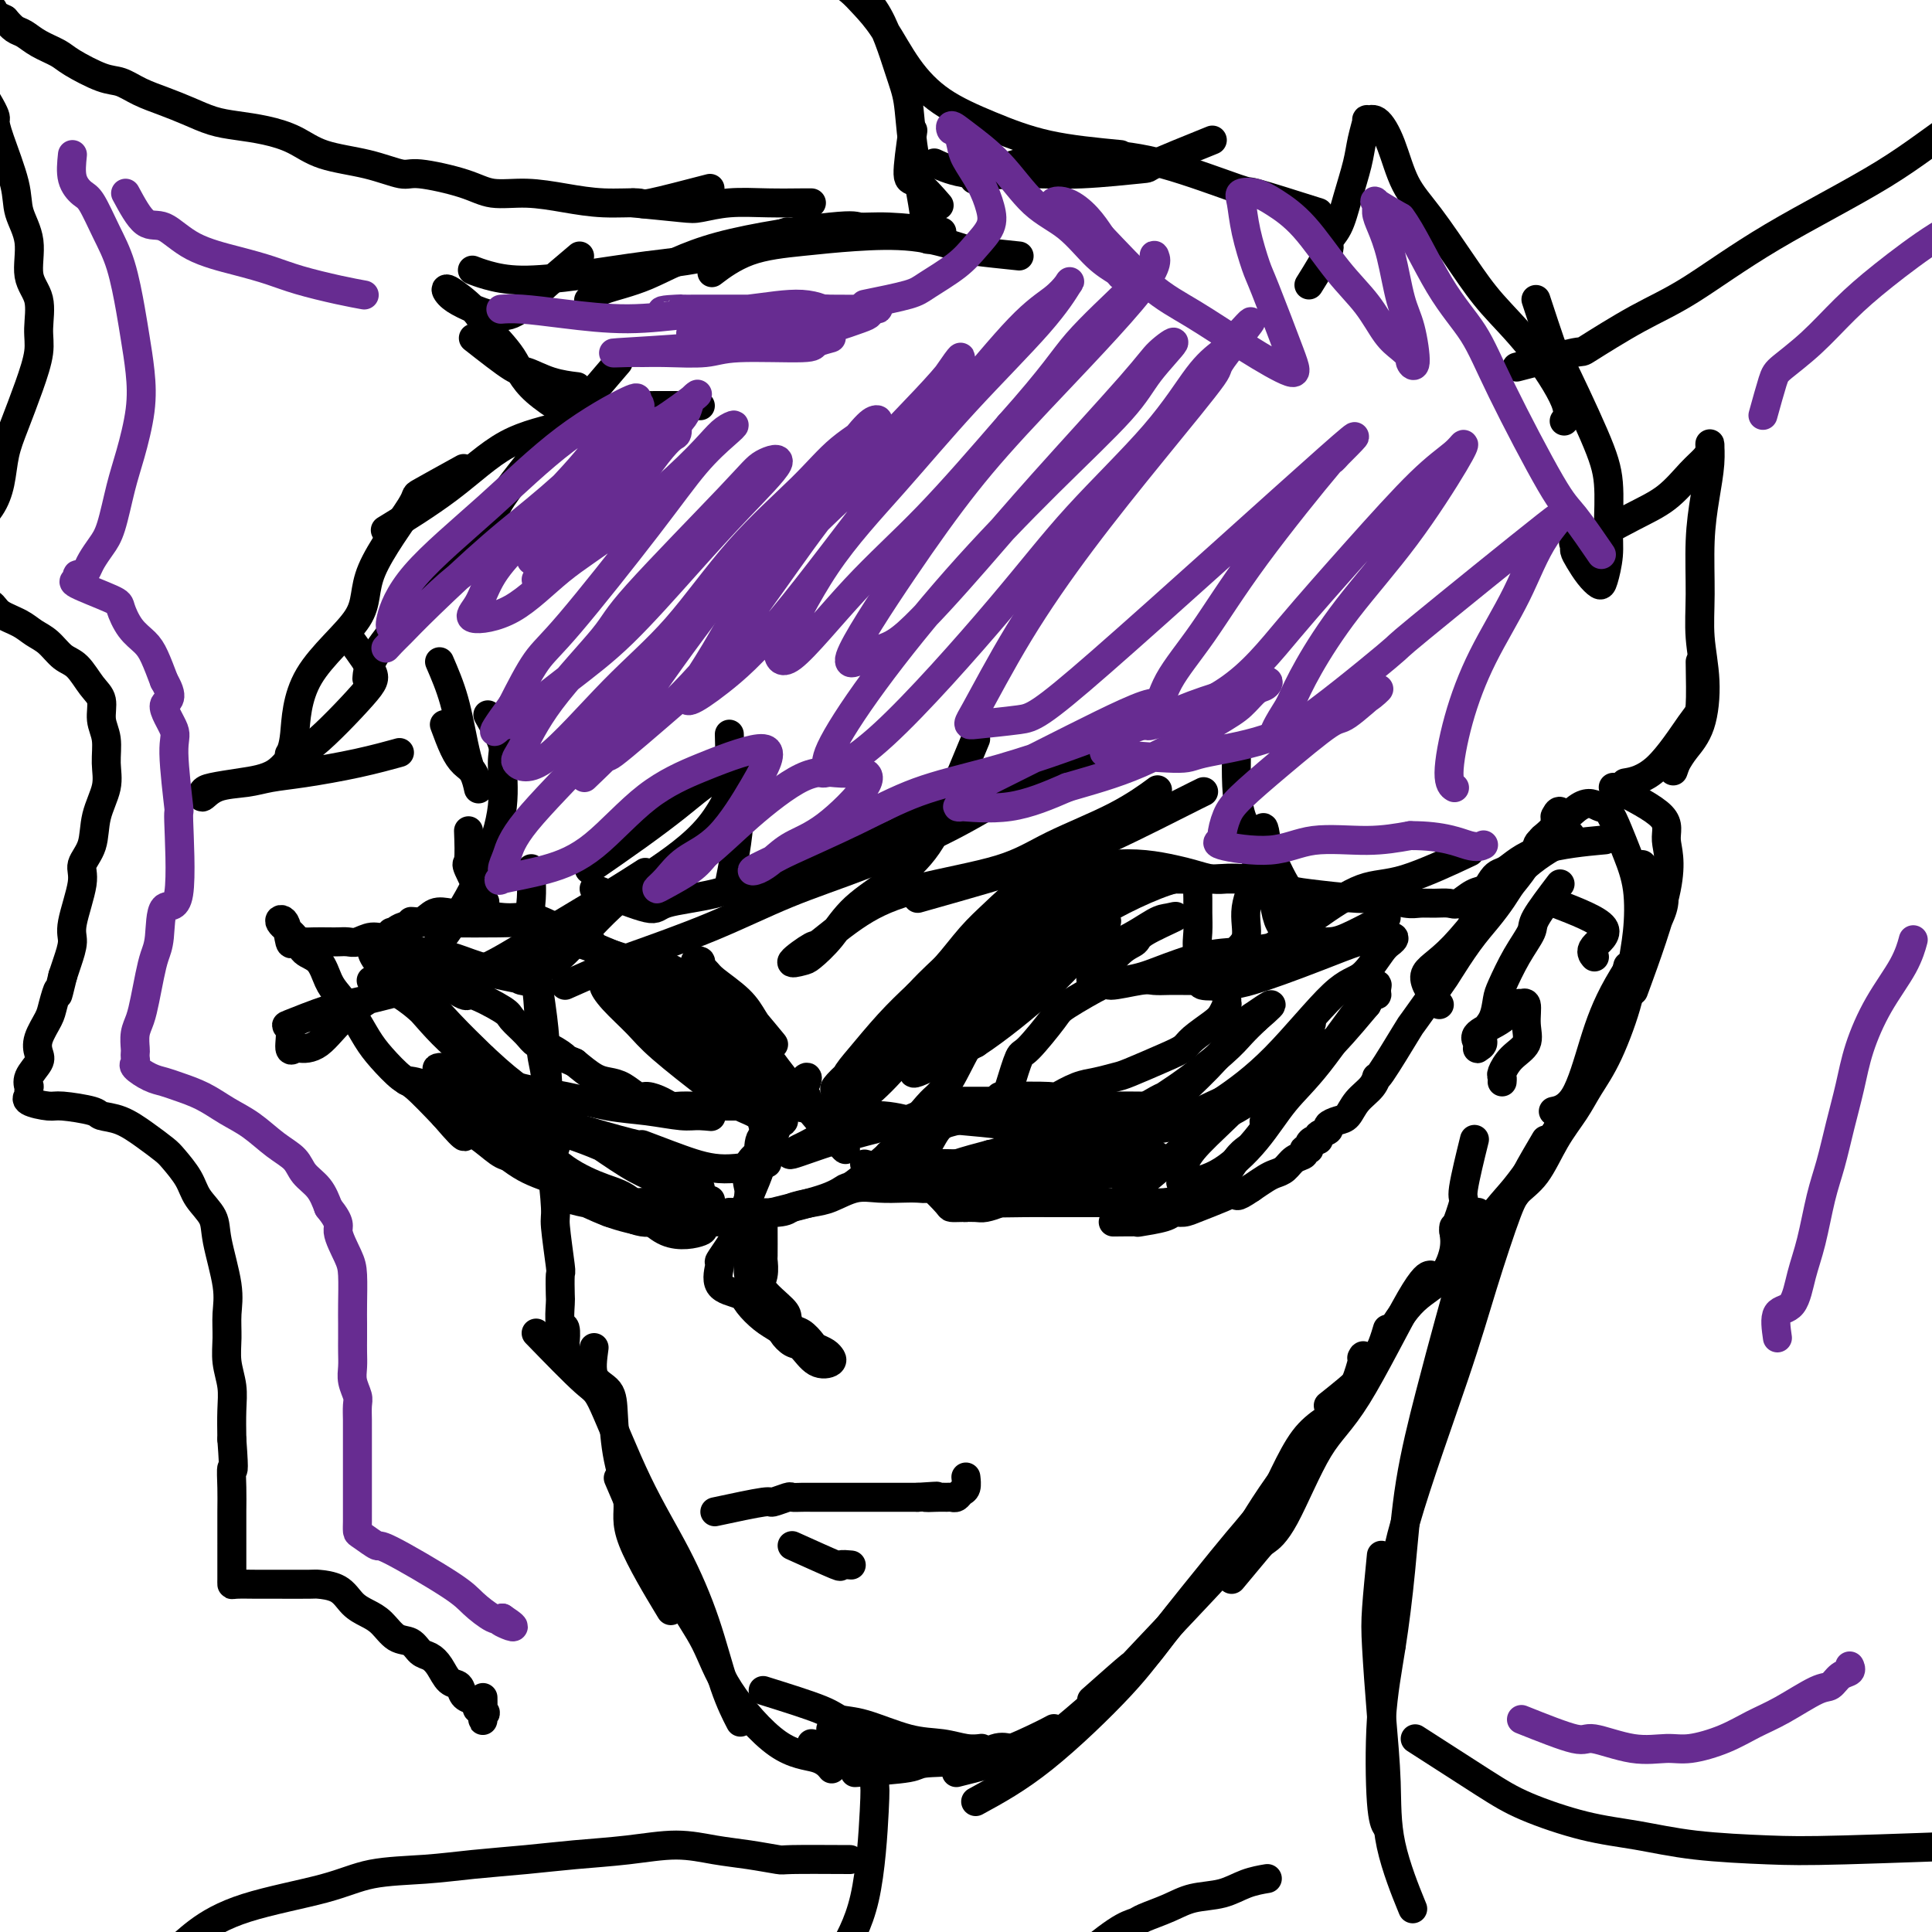 <svg viewBox='0 0 400 400' version='1.1' xmlns='http://www.w3.org/2000/svg' xmlns:xlink='http://www.w3.org/1999/xlink'><g fill='none' stroke='#000000' stroke-width='6' stroke-linecap='round' stroke-linejoin='round'><path d='M110,180c0.004,-0.133 0.008,-0.266 0,0c-0.008,0.266 -0.027,0.932 0,2c0.027,1.068 0.101,2.537 0,4c-0.101,1.463 -0.377,2.920 0,7c0.377,4.080 1.407,10.783 2,15c0.593,4.217 0.747,5.949 1,10c0.253,4.051 0.604,10.420 1,13c0.396,2.580 0.838,1.372 1,2c0.162,0.628 0.044,3.092 0,4c-0.044,0.908 -0.012,0.259 0,0c0.012,-0.259 0.006,-0.130 0,0'/><path d='M109,196c-0.205,1.600 -0.409,3.199 0,4c0.409,0.801 1.433,0.802 2,4c0.567,3.198 0.678,9.593 1,13c0.322,3.407 0.856,3.827 1,7c0.144,3.173 -0.101,9.100 0,12c0.101,2.900 0.549,2.773 1,5c0.451,2.227 0.905,6.807 1,9c0.095,2.193 -0.171,1.999 0,4c0.171,2.001 0.777,6.197 1,8c0.223,1.803 0.064,1.212 0,2c-0.064,0.788 -0.031,2.955 0,4c0.031,1.045 0.061,0.969 0,2c-0.061,1.031 -0.212,3.169 0,4c0.212,0.831 0.789,0.356 1,1c0.211,0.644 0.057,2.407 0,3c-0.057,0.593 -0.015,0.015 0,0c0.015,-0.015 0.004,0.535 0,1c-0.004,0.465 -0.001,0.847 0,1c0.001,0.153 0.001,0.076 0,0'/><path d='M123,279c-0.313,2.292 -0.625,4.583 0,6c0.625,1.417 2.189,1.959 3,3c0.811,1.041 0.870,2.583 1,5c0.130,2.417 0.330,5.711 1,9c0.670,3.289 1.808,6.572 2,9c0.192,2.428 -0.564,4.000 1,8c1.564,4.000 5.447,10.429 7,13c1.553,2.571 0.777,1.286 0,0'/><path d='M111,276c3.932,4.048 7.864,8.096 10,10c2.136,1.904 2.476,1.665 4,5c1.524,3.335 4.234,10.243 7,16c2.766,5.757 5.589,10.363 8,15c2.411,4.637 4.409,9.305 6,14c1.591,4.695 2.774,9.418 4,13c1.226,3.582 2.493,6.023 3,7c0.507,0.977 0.253,0.488 0,0'/><path d='M128,306c1.211,2.834 2.423,5.669 3,7c0.577,1.331 0.521,1.159 2,4c1.479,2.841 4.493,8.696 7,13c2.507,4.304 4.507,7.055 6,10c1.493,2.945 2.477,6.082 5,10c2.523,3.918 6.583,8.617 10,11c3.417,2.383 6.189,2.449 8,3c1.811,0.551 2.660,1.586 3,2c0.340,0.414 0.170,0.207 0,0'/><path d='M158,350c4.710,1.472 9.420,2.943 12,4c2.580,1.057 3.029,1.698 4,2c0.971,0.302 2.464,0.263 5,1c2.536,0.737 6.116,2.250 9,3c2.884,0.750 5.072,0.737 7,1c1.928,0.263 3.596,0.802 5,1c1.404,0.198 2.544,0.057 3,0c0.456,-0.057 0.228,-0.028 0,0'/><path d='M168,361c4.736,0.892 9.473,1.784 13,2c3.527,0.216 5.846,-0.243 9,0c3.154,0.243 7.144,1.189 10,1c2.856,-0.189 4.576,-1.512 6,-2c1.424,-0.488 2.550,-0.139 3,0c0.450,0.139 0.225,0.070 0,0'/><path d='M177,367c4.449,-0.312 8.898,-0.623 11,-1c2.102,-0.377 1.856,-0.819 4,-1c2.144,-0.181 6.678,-0.100 11,-1c4.322,-0.900 8.433,-2.781 11,-4c2.567,-1.219 3.591,-1.777 4,-2c0.409,-0.223 0.205,-0.112 0,0'/><path d='M198,367c4.121,-1.036 8.243,-2.072 11,-3c2.757,-0.928 4.150,-1.747 5,-2c0.850,-0.253 1.159,0.060 5,-3c3.841,-3.060 11.216,-9.494 15,-13c3.784,-3.506 3.978,-4.086 7,-8c3.022,-3.914 8.872,-11.163 12,-15c3.128,-3.837 3.535,-4.264 5,-6c1.465,-1.736 3.990,-4.782 5,-6c1.010,-1.218 0.505,-0.609 0,0'/><path d='M202,373c4.297,-2.341 8.593,-4.682 14,-9c5.407,-4.318 11.923,-10.613 16,-15c4.077,-4.387 5.713,-6.866 9,-11c3.287,-4.134 8.223,-9.921 12,-14c3.777,-4.079 6.396,-6.448 9,-11c2.604,-4.552 5.195,-11.286 8,-15c2.805,-3.714 5.824,-4.408 8,-7c2.176,-2.592 3.509,-7.082 4,-9c0.491,-1.918 0.140,-1.262 0,-1c-0.140,0.262 -0.070,0.131 0,0'/><path d='M226,352c3.501,-3.102 7.001,-6.204 8,-7c0.999,-0.796 -0.505,0.714 3,-3c3.505,-3.714 12.018,-12.653 16,-17c3.982,-4.347 3.432,-4.101 5,-7c1.568,-2.899 5.255,-8.942 10,-15c4.745,-6.058 10.547,-12.131 14,-17c3.453,-4.869 4.558,-8.534 5,-10c0.442,-1.466 0.221,-0.733 0,0'/><path d='M255,327c1.963,-2.360 3.926,-4.721 5,-6c1.074,-1.279 1.260,-1.477 2,-2c0.740,-0.523 2.034,-1.369 4,-5c1.966,-3.631 4.604,-10.045 7,-14c2.396,-3.955 4.549,-5.452 8,-11c3.451,-5.548 8.198,-15.148 11,-20c2.802,-4.852 3.658,-4.958 4,-5c0.342,-0.042 0.171,-0.021 0,0'/><path d='M275,291c2.645,-2.100 5.291,-4.199 7,-6c1.709,-1.801 2.482,-3.302 4,-6c1.518,-2.698 3.780,-6.593 6,-9c2.220,-2.407 4.399,-3.324 6,-5c1.601,-1.676 2.625,-4.109 3,-6c0.375,-1.891 0.101,-3.240 0,-4c-0.101,-0.760 -0.029,-0.931 0,-1c0.029,-0.069 0.014,-0.034 0,0'/><path d='M301,255c0.905,-2.464 1.810,-4.929 2,-6c0.190,-1.071 -0.333,-0.750 0,-3c0.333,-2.250 1.524,-7.071 2,-9c0.476,-1.929 0.238,-0.964 0,0'/><path d='M298,208c-1.650,-2.229 -3.300,-4.457 -3,-6c0.300,-1.543 2.550,-2.400 6,-6c3.450,-3.600 8.100,-9.944 12,-14c3.900,-4.056 7.050,-5.823 9,-7c1.950,-1.177 2.700,-1.765 3,-2c0.300,-0.235 0.150,-0.118 0,0'/><path d='M305,190c1.467,-3.260 2.935,-6.520 4,-8c1.065,-1.480 1.729,-1.180 3,-2c1.271,-0.820 3.150,-2.759 7,-4c3.850,-1.241 9.671,-1.783 12,-2c2.329,-0.217 1.164,-0.108 0,0'/><path d='M334,163c4.161,2.121 8.322,4.242 10,6c1.678,1.758 0.872,3.152 1,5c0.128,1.848 1.188,4.152 0,10c-1.188,5.848 -4.625,15.242 -6,19c-1.375,3.758 -0.687,1.879 0,0'/><path d='M340,179c1.595,1.640 3.191,3.279 4,5c0.809,1.721 0.833,3.523 -1,7c-1.833,3.477 -5.521,8.631 -8,13c-2.479,4.369 -3.747,7.955 -5,12c-1.253,4.045 -2.491,8.551 -4,11c-1.509,2.449 -3.288,2.843 -4,3c-0.712,0.157 -0.356,0.079 0,0'/><path d='M337,200c-0.843,3.519 -1.685,7.037 -2,9c-0.315,1.963 -0.102,2.369 -2,6c-1.898,3.631 -5.906,10.487 -9,16c-3.094,5.513 -5.273,9.684 -7,12c-1.727,2.316 -3.004,2.777 -4,4c-0.996,1.223 -1.713,3.206 -2,4c-0.287,0.794 -0.143,0.397 0,0'/><path d='M330,221c-2.074,3.200 -4.149,6.400 -5,8c-0.851,1.600 -0.480,1.601 -2,4c-1.520,2.399 -4.932,7.196 -7,10c-2.068,2.804 -2.793,3.615 -4,5c-1.207,1.385 -2.897,3.346 -4,5c-1.103,1.654 -1.619,3.003 -2,4c-0.381,0.997 -0.627,1.642 -1,2c-0.373,0.358 -0.873,0.430 -1,1c-0.127,0.570 0.119,1.637 0,1c-0.119,-0.637 -0.602,-2.978 0,-4c0.602,-1.022 2.289,-0.724 3,-1c0.711,-0.276 0.447,-1.125 1,-2c0.553,-0.875 1.923,-1.776 3,-3c1.077,-1.224 1.862,-2.769 3,-4c1.138,-1.231 2.628,-2.147 4,-4c1.372,-1.853 2.627,-4.644 4,-7c1.373,-2.356 2.864,-4.277 4,-6c1.136,-1.723 1.915,-3.247 3,-5c1.085,-1.753 2.474,-3.734 4,-7c1.526,-3.266 3.187,-7.818 4,-11c0.813,-3.182 0.776,-4.993 1,-7c0.224,-2.007 0.709,-4.209 1,-7c0.291,-2.791 0.388,-6.172 0,-9c-0.388,-2.828 -1.262,-5.103 -2,-7c-0.738,-1.897 -1.341,-3.414 -2,-5c-0.659,-1.586 -1.376,-3.240 -2,-4c-0.624,-0.760 -1.157,-0.626 -2,-1c-0.843,-0.374 -1.996,-1.254 -4,0c-2.004,1.254 -4.858,4.644 -6,6c-1.142,1.356 -0.571,0.678 0,0'/><path d='M273,44c-5.415,-1.714 -10.829,-3.429 -13,-4c-2.171,-0.571 -1.098,-0.000 -4,-1c-2.902,-1.000 -9.780,-3.571 -15,-5c-5.220,-1.429 -8.783,-1.717 -12,-2c-3.217,-0.283 -6.089,-0.560 -10,0c-3.911,0.560 -8.861,1.959 -12,3c-3.139,1.041 -4.468,1.726 -5,2c-0.532,0.274 -0.266,0.137 0,0'/><path d='M251,29c-5.029,2.031 -10.058,4.063 -12,5c-1.942,0.937 -0.798,0.780 -3,1c-2.202,0.220 -7.750,0.819 -12,1c-4.250,0.181 -7.201,-0.055 -11,0c-3.799,0.055 -8.446,0.399 -12,0c-3.554,-0.399 -6.015,-1.543 -7,-2c-0.985,-0.457 -0.492,-0.229 0,0'/><path d='M232,32c-5.236,-0.502 -10.472,-1.004 -15,-2c-4.528,-0.996 -8.346,-2.486 -12,-4c-3.654,-1.514 -7.142,-3.053 -10,-5c-2.858,-1.947 -5.086,-4.303 -7,-7c-1.914,-2.697 -3.514,-5.734 -5,-8c-1.486,-2.266 -2.858,-3.762 -4,-5c-1.142,-1.238 -2.054,-2.218 -3,-3c-0.946,-0.782 -1.926,-1.367 -1,-1c0.926,0.367 3.757,1.684 6,5c2.243,3.316 3.897,8.630 5,12c1.103,3.370 1.655,4.795 2,7c0.345,2.205 0.484,5.189 1,9c0.516,3.811 1.408,8.449 2,12c0.592,3.551 0.883,6.015 1,7c0.117,0.985 0.058,0.493 0,0'/><path d='M189,27c-0.530,3.696 -1.060,7.393 -1,9c0.060,1.607 0.708,1.125 2,2c1.292,0.875 3.226,3.107 4,4c0.774,0.893 0.387,0.446 0,0'/><path d='M211,53c-3.545,-0.368 -7.090,-0.737 -9,-1c-1.910,-0.263 -2.185,-0.421 -4,-1c-1.815,-0.579 -5.170,-1.580 -9,-2c-3.830,-0.420 -8.134,-0.259 -12,0c-3.866,0.259 -7.294,0.616 -11,1c-3.706,0.384 -7.690,0.796 -11,2c-3.310,1.204 -5.946,3.201 -7,4c-1.054,0.799 -0.527,0.399 0,0'/><path d='M195,48c-3.993,-0.444 -7.985,-0.887 -11,-1c-3.015,-0.113 -5.052,0.105 -6,0c-0.948,-0.105 -0.808,-0.532 -6,0c-5.192,0.532 -15.717,2.024 -23,4c-7.283,1.976 -11.323,4.437 -15,6c-3.677,1.563 -6.990,2.229 -9,3c-2.010,0.771 -2.717,1.649 -3,2c-0.283,0.351 -0.141,0.176 0,0'/><path d='M163,48c-5.631,1.938 -11.262,3.875 -16,5c-4.738,1.125 -8.583,1.436 -13,2c-4.417,0.564 -9.404,1.380 -14,2c-4.596,0.620 -8.799,1.042 -12,1c-3.201,-0.042 -5.400,-0.550 -7,-1c-1.600,-0.450 -2.600,-0.843 -3,-1c-0.400,-0.157 -0.200,-0.079 0,0'/><path d='M120,53c-2.738,2.316 -5.477,4.633 -7,6c-1.523,1.367 -1.832,1.786 -2,2c-0.168,0.214 -0.195,0.223 -1,1c-0.805,0.777 -2.388,2.320 -4,3c-1.612,0.680 -3.252,0.496 -5,0c-1.748,-0.496 -3.604,-1.303 -5,-2c-1.396,-0.697 -2.333,-1.283 -3,-2c-0.667,-0.717 -1.064,-1.564 0,-1c1.064,0.564 3.589,2.538 5,4c1.411,1.462 1.709,2.413 3,4c1.291,1.587 3.575,3.812 5,6c1.425,2.188 1.990,4.339 5,7c3.010,2.661 8.464,5.832 11,7c2.536,1.168 2.153,0.334 2,0c-0.153,-0.334 -0.077,-0.167 0,0'/><path d='M98,70c3.153,2.475 6.306,4.951 8,6c1.694,1.049 1.928,0.673 3,1c1.072,0.327 2.981,1.357 5,2c2.019,0.643 4.148,0.898 5,1c0.852,0.102 0.426,0.051 0,0'/><path d='M145,84c-4.474,-0.040 -8.948,-0.079 -12,0c-3.052,0.079 -4.683,0.278 -7,1c-2.317,0.722 -5.320,1.967 -9,3c-3.680,1.033 -8.038,1.854 -12,4c-3.962,2.146 -7.528,5.616 -12,9c-4.472,3.384 -9.849,6.681 -12,8c-2.151,1.319 -1.075,0.659 0,0'/><path d='M128,75c-2.752,3.243 -5.504,6.487 -7,8c-1.496,1.513 -1.735,1.296 -5,5c-3.265,3.704 -9.554,11.330 -12,15c-2.446,3.670 -1.047,3.386 -5,8c-3.953,4.614 -13.256,14.127 -18,20c-4.744,5.873 -4.927,8.107 -5,9c-0.073,0.893 -0.037,0.447 0,0'/><path d='M96,97c-3.816,2.106 -7.632,4.213 -9,5c-1.368,0.787 -0.289,0.255 -2,3c-1.711,2.745 -6.214,8.767 -8,13c-1.786,4.233 -0.857,6.676 -3,10c-2.143,3.324 -7.358,7.530 -10,12c-2.642,4.470 -2.711,9.203 -3,12c-0.289,2.797 -0.797,3.656 -1,4c-0.203,0.344 -0.102,0.172 0,0'/><path d='M73,133c1.641,2.265 3.281,4.529 4,6c0.719,1.471 0.515,2.148 -2,5c-2.515,2.852 -7.342,7.878 -10,10c-2.658,2.122 -3.146,1.342 -4,2c-0.854,0.658 -2.073,2.756 -4,4c-1.927,1.244 -4.563,1.633 -7,2c-2.437,0.367 -4.676,0.712 -6,1c-1.324,0.288 -1.731,0.519 -2,1c-0.269,0.481 -0.398,1.213 0,1c0.398,-0.213 1.324,-1.369 3,-2c1.676,-0.631 4.104,-0.737 6,-1c1.896,-0.263 3.262,-0.684 5,-1c1.738,-0.316 3.847,-0.528 7,-1c3.153,-0.472 7.349,-1.204 11,-2c3.651,-0.796 6.757,-1.656 8,-2c1.243,-0.344 0.621,-0.172 0,0'/><path d='M91,137c1.071,2.482 2.143,4.964 3,8c0.857,3.036 1.500,6.625 2,9c0.500,2.375 0.857,3.536 1,4c0.143,0.464 0.071,0.232 0,0'/><path d='M92,150c0.671,1.810 1.343,3.620 2,5c0.657,1.380 1.300,2.329 2,3c0.700,0.671 1.458,1.065 2,2c0.542,0.935 0.869,2.410 1,3c0.131,0.590 0.065,0.295 0,0'/><path d='M97,172c0.089,2.488 0.179,4.976 0,6c-0.179,1.024 -0.625,0.583 0,2c0.625,1.417 2.321,4.690 3,6c0.679,1.310 0.339,0.655 0,0'/><path d='M151,152c0.077,3.112 0.153,6.223 0,8c-0.153,1.777 -0.536,2.219 0,3c0.536,0.781 1.990,1.903 2,6c0.010,4.097 -1.426,11.171 -2,14c-0.574,2.829 -0.287,1.415 0,0'/><path d='M101,148c1.286,2.278 2.571,4.557 3,6c0.429,1.443 0.001,2.051 0,4c-0.001,1.949 0.423,5.239 0,9c-0.423,3.761 -1.694,7.992 -4,13c-2.306,5.008 -5.648,10.792 -9,15c-3.352,4.208 -6.715,6.839 -10,9c-3.285,2.161 -6.492,3.851 -9,6c-2.508,2.149 -4.316,4.757 -6,6c-1.684,1.243 -3.242,1.120 -4,1c-0.758,-0.120 -0.714,-0.238 -1,0c-0.286,0.238 -0.901,0.833 -1,0c-0.099,-0.833 0.317,-3.094 0,-4c-0.317,-0.906 -1.369,-0.457 0,-1c1.369,-0.543 5.158,-2.080 8,-3c2.842,-0.920 4.736,-1.224 8,-2c3.264,-0.776 7.898,-2.023 12,-3c4.102,-0.977 7.671,-1.685 11,-3c3.329,-1.315 6.418,-3.239 11,-6c4.582,-2.761 10.657,-6.359 15,-9c4.343,-2.641 6.955,-4.326 8,-5c1.045,-0.674 0.522,-0.337 0,0'/><path d='M122,180c3.449,-2.385 6.897,-4.769 10,-7c3.103,-2.231 5.860,-4.307 8,-6c2.140,-1.693 3.663,-3.002 5,-4c1.337,-0.998 2.489,-1.685 4,-3c1.511,-1.315 3.380,-3.260 4,-4c0.620,-0.740 -0.009,-0.277 0,0c0.009,0.277 0.655,0.367 0,3c-0.655,2.633 -2.610,7.808 -6,12c-3.390,4.192 -8.215,7.399 -12,10c-3.785,2.601 -6.530,4.594 -10,8c-3.470,3.406 -7.665,8.225 -10,10c-2.335,1.775 -2.810,0.507 -3,0c-0.190,-0.507 -0.095,-0.254 0,0'/><path d='M123,184c4.439,1.764 8.878,3.529 11,4c2.122,0.471 1.928,-0.351 4,-1c2.072,-0.649 6.409,-1.123 10,-2c3.591,-0.877 6.437,-2.155 12,-4c5.563,-1.845 13.841,-4.257 19,-6c5.159,-1.743 7.197,-2.815 9,-4c1.803,-1.185 3.372,-2.481 4,-3c0.628,-0.519 0.314,-0.259 0,0'/><path d='M117,204c3.619,-1.599 7.239,-3.198 9,-4c1.761,-0.802 1.665,-0.808 5,-2c3.335,-1.192 10.103,-3.569 16,-6c5.897,-2.431 10.924,-4.917 16,-7c5.076,-2.083 10.203,-3.764 16,-6c5.797,-2.236 12.266,-5.027 18,-8c5.734,-2.973 10.733,-6.127 14,-8c3.267,-1.873 4.803,-2.466 8,-4c3.197,-1.534 8.056,-4.010 10,-5c1.944,-0.990 0.972,-0.495 0,0'/><path d='M202,153c-1.703,4.114 -3.406,8.228 -5,12c-1.594,3.772 -3.078,7.203 -5,10c-1.922,2.797 -4.281,4.959 -7,7c-2.719,2.041 -5.798,3.962 -8,6c-2.202,2.038 -3.528,4.195 -5,6c-1.472,1.805 -3.090,3.259 -4,4c-0.910,0.741 -1.111,0.769 -2,1c-0.889,0.231 -2.464,0.667 -2,0c0.464,-0.667 2.968,-2.435 4,-3c1.032,-0.565 0.593,0.073 2,-1c1.407,-1.073 4.659,-3.856 8,-6c3.341,-2.144 6.770,-3.647 12,-5c5.230,-1.353 12.261,-2.556 17,-4c4.739,-1.444 7.188,-3.129 11,-5c3.812,-1.871 8.988,-3.927 13,-6c4.012,-2.073 6.861,-4.164 8,-5c1.139,-0.836 0.570,-0.418 0,0'/><path d='M190,186c5.377,-1.519 10.755,-3.038 14,-4c3.245,-0.962 4.359,-1.368 7,-2c2.641,-0.632 6.811,-1.489 13,-4c6.189,-2.511 14.397,-6.676 19,-9c4.603,-2.324 5.601,-2.807 6,-3c0.399,-0.193 0.200,-0.097 0,0'/><path d='M256,155c-0.070,5.244 -0.141,10.489 1,14c1.141,3.511 3.492,5.290 5,7c1.508,1.710 2.173,3.351 3,5c0.827,1.649 1.817,3.307 3,5c1.183,1.693 2.560,3.420 3,5c0.440,1.580 -0.057,3.012 0,4c0.057,0.988 0.668,1.532 0,1c-0.668,-0.532 -2.614,-2.138 -4,-3c-1.386,-0.862 -2.212,-0.978 -3,-5c-0.788,-4.022 -1.540,-11.950 -2,-15c-0.460,-3.050 -0.629,-1.221 -1,0c-0.371,1.221 -0.944,1.836 -1,3c-0.056,1.164 0.407,2.878 0,5c-0.407,2.122 -1.682,4.651 -2,7c-0.318,2.349 0.322,4.519 0,6c-0.322,1.481 -1.606,2.275 -2,3c-0.394,0.725 0.101,1.381 0,2c-0.101,0.619 -0.797,1.200 0,1c0.797,-0.200 3.088,-1.182 6,-3c2.912,-1.818 6.446,-4.470 10,-7c3.554,-2.530 7.128,-4.936 10,-6c2.872,-1.064 5.043,-0.787 9,-2c3.957,-1.213 9.702,-3.918 12,-5c2.298,-1.082 1.149,-0.541 0,0'/><path d='M271,59c1.739,-2.787 3.478,-5.575 4,-7c0.522,-1.425 -0.173,-1.489 0,-2c0.173,-0.511 1.213,-1.469 2,-3c0.787,-1.531 1.320,-3.635 2,-6c0.680,-2.365 1.508,-4.991 2,-7c0.492,-2.009 0.649,-3.402 1,-5c0.351,-1.598 0.897,-3.401 1,-4c0.103,-0.599 -0.236,0.008 0,0c0.236,-0.008 1.048,-0.630 2,0c0.952,0.630 2.043,2.511 3,5c0.957,2.489 1.778,5.587 3,8c1.222,2.413 2.844,4.141 5,7c2.156,2.859 4.847,6.851 7,10c2.153,3.149 3.767,5.457 6,8c2.233,2.543 5.083,5.321 8,9c2.917,3.679 5.901,8.260 7,11c1.099,2.740 0.314,3.640 0,4c-0.314,0.360 -0.157,0.180 0,0'/><path d='M318,62c1.229,3.742 2.459,7.483 3,9c0.541,1.517 0.395,0.809 2,4c1.605,3.191 4.963,10.280 7,15c2.037,4.720 2.754,7.070 3,10c0.246,2.930 0.022,6.440 0,9c-0.022,2.560 0.159,4.169 0,6c-0.159,1.831 -0.660,3.885 -1,5c-0.340,1.115 -0.521,1.291 -1,1c-0.479,-0.291 -1.255,-1.048 -2,-2c-0.745,-0.952 -1.459,-2.098 -2,-3c-0.541,-0.902 -0.909,-1.560 -1,-2c-0.091,-0.440 0.095,-0.661 0,-1c-0.095,-0.339 -0.472,-0.797 0,-1c0.472,-0.203 1.793,-0.151 4,-1c2.207,-0.849 5.299,-2.597 8,-4c2.701,-1.403 5.011,-2.459 7,-4c1.989,-1.541 3.658,-3.566 5,-5c1.342,-1.434 2.357,-2.277 3,-3c0.643,-0.723 0.915,-1.325 1,-2c0.085,-0.675 -0.015,-1.422 0,-1c0.015,0.422 0.147,2.013 0,4c-0.147,1.987 -0.571,4.369 -1,7c-0.429,2.631 -0.862,5.512 -1,9c-0.138,3.488 0.020,7.585 0,11c-0.020,3.415 -0.218,6.150 0,9c0.218,2.850 0.852,5.815 1,9c0.148,3.185 -0.191,6.588 -1,9c-0.809,2.412 -2.088,3.832 -3,5c-0.912,1.168 -1.456,2.084 -2,3'/><path d='M347,158c-1.000,2.833 -0.500,1.417 0,0'/><path d='M352,137c0.062,3.600 0.124,7.199 0,9c-0.124,1.801 -0.435,1.802 -2,4c-1.565,2.198 -4.383,6.592 -7,9c-2.617,2.408 -5.033,2.831 -6,3c-0.967,0.169 -0.483,0.085 0,0'/><path d='M147,39c-4.893,1.274 -9.787,2.547 -12,3c-2.213,0.453 -1.747,0.084 -3,0c-1.253,-0.084 -4.227,0.116 -7,0c-2.773,-0.116 -5.345,-0.547 -8,-1c-2.655,-0.453 -5.394,-0.929 -8,-1c-2.606,-0.071 -5.081,0.262 -7,0c-1.919,-0.262 -3.282,-1.119 -6,-2c-2.718,-0.881 -6.791,-1.787 -9,-2c-2.209,-0.213 -2.553,0.266 -4,0c-1.447,-0.266 -3.996,-1.276 -7,-2c-3.004,-0.724 -6.462,-1.163 -9,-2c-2.538,-0.837 -4.155,-2.073 -6,-3c-1.845,-0.927 -3.917,-1.547 -6,-2c-2.083,-0.453 -4.178,-0.740 -6,-1c-1.822,-0.260 -3.373,-0.494 -5,-1c-1.627,-0.506 -3.332,-1.286 -5,-2c-1.668,-0.714 -3.301,-1.364 -5,-2c-1.699,-0.636 -3.465,-1.259 -5,-2c-1.535,-0.741 -2.841,-1.602 -4,-2c-1.159,-0.398 -2.173,-0.334 -4,-1c-1.827,-0.666 -4.467,-2.061 -6,-3c-1.533,-0.939 -1.958,-1.420 -3,-2c-1.042,-0.580 -2.702,-1.259 -4,-2c-1.298,-0.741 -2.234,-1.546 -3,-2c-0.766,-0.454 -1.362,-0.558 -2,-1c-0.638,-0.442 -1.319,-1.221 -2,-2'/><path d='M1,4c-7.330,-3.654 -4.156,-2.288 -3,-2c1.156,0.288 0.294,-0.501 -1,-1c-1.294,-0.499 -3.019,-0.708 -4,-1c-0.981,-0.292 -1.219,-0.666 -2,-1c-0.781,-0.334 -2.105,-0.628 -3,-1c-0.895,-0.372 -1.362,-0.823 -2,-1c-0.638,-0.177 -1.448,-0.082 -2,0c-0.552,0.082 -0.846,0.150 -1,0c-0.154,-0.150 -0.169,-0.518 0,0c0.169,0.518 0.522,1.922 0,2c-0.522,0.078 -1.920,-1.168 0,1c1.920,2.168 7.156,7.751 9,10c1.844,2.249 0.295,1.164 1,3c0.705,1.836 3.665,6.594 5,9c1.335,2.406 1.045,2.461 1,3c-0.045,0.539 0.154,1.561 1,4c0.846,2.439 2.339,6.296 3,9c0.661,2.704 0.488,4.256 1,6c0.512,1.744 1.708,3.678 2,6c0.292,2.322 -0.319,5.030 0,7c0.319,1.970 1.568,3.201 2,5c0.432,1.799 0.046,4.167 0,6c-0.046,1.833 0.248,3.133 0,5c-0.248,1.867 -1.038,4.302 -2,7c-0.962,2.698 -2.096,5.659 -3,8c-0.904,2.341 -1.576,4.061 -2,6c-0.424,1.939 -0.598,4.097 -1,6c-0.402,1.903 -1.031,3.551 -2,5c-0.969,1.449 -2.277,2.700 -3,4c-0.723,1.300 -0.862,2.650 -1,4'/><path d='M-6,113c-2.266,6.549 -0.932,2.921 -1,2c-0.068,-0.921 -1.538,0.867 -2,2c-0.462,1.133 0.082,1.613 0,2c-0.082,0.387 -0.792,0.681 -1,1c-0.208,0.319 0.084,0.662 0,1c-0.084,0.338 -0.544,0.671 0,1c0.544,0.329 2.092,0.654 3,1c0.908,0.346 1.177,0.712 2,1c0.823,0.288 2.201,0.499 3,1c0.799,0.501 1.018,1.293 2,2c0.982,0.707 2.727,1.328 4,2c1.273,0.672 2.073,1.394 3,2c0.927,0.606 1.979,1.095 3,2c1.021,0.905 2.010,2.227 3,3c0.990,0.773 1.982,0.999 3,2c1.018,1.001 2.062,2.777 3,4c0.938,1.223 1.770,1.893 2,3c0.230,1.107 -0.142,2.650 0,4c0.142,1.350 0.797,2.507 1,4c0.203,1.493 -0.045,3.323 0,5c0.045,1.677 0.382,3.199 0,5c-0.382,1.801 -1.483,3.879 -2,6c-0.517,2.121 -0.449,4.285 -1,6c-0.551,1.715 -1.720,2.980 -2,4c-0.280,1.020 0.328,1.795 0,4c-0.328,2.205 -1.593,5.838 -2,8c-0.407,2.162 0.044,2.851 0,4c-0.044,1.149 -0.584,2.757 -1,4c-0.416,1.243 -0.708,2.122 -1,3'/><path d='M13,202c-1.566,6.565 -0.980,3.478 -1,3c-0.020,-0.478 -0.644,1.653 -1,3c-0.356,1.347 -0.443,1.911 -1,3c-0.557,1.089 -1.585,2.702 -2,4c-0.415,1.298 -0.216,2.279 0,3c0.216,0.721 0.450,1.182 0,2c-0.450,0.818 -1.584,1.994 -2,3c-0.416,1.006 -0.115,1.841 0,2c0.115,0.159 0.044,-0.360 0,0c-0.044,0.360 -0.063,1.598 0,2c0.063,0.402 0.206,-0.033 0,0c-0.206,0.033 -0.762,0.534 0,1c0.762,0.466 2.842,0.897 4,1c1.158,0.103 1.393,-0.121 3,0c1.607,0.121 4.584,0.589 6,1c1.416,0.411 1.270,0.766 2,1c0.730,0.234 2.335,0.348 4,1c1.665,0.652 3.389,1.843 5,3c1.611,1.157 3.108,2.280 4,3c0.892,0.720 1.179,1.037 2,2c0.821,0.963 2.175,2.570 3,4c0.825,1.430 1.121,2.681 2,4c0.879,1.319 2.341,2.704 3,4c0.659,1.296 0.515,2.502 1,5c0.485,2.498 1.598,6.288 2,9c0.402,2.712 0.094,4.345 0,6c-0.094,1.655 0.027,3.333 0,5c-0.027,1.667 -0.203,3.323 0,5c0.203,1.677 0.785,3.375 1,5c0.215,1.625 0.061,3.179 0,5c-0.061,1.821 -0.031,3.911 0,6'/><path d='M48,298c0.619,8.288 0.166,6.007 0,6c-0.166,-0.007 -0.044,2.261 0,4c0.044,1.739 0.012,2.948 0,5c-0.012,2.052 -0.003,4.945 0,6c0.003,1.055 0.001,0.271 0,1c-0.001,0.729 -0.000,2.970 0,4c0.000,1.030 0.000,0.850 0,1c-0.000,0.150 -0.001,0.629 0,1c0.001,0.371 0.005,0.635 0,1c-0.005,0.365 -0.018,0.830 0,1c0.018,0.170 0.068,0.045 1,0c0.932,-0.045 2.746,-0.011 4,0c1.254,0.011 1.949,-0.002 4,0c2.051,0.002 5.459,0.017 7,0c1.541,-0.017 1.217,-0.067 2,0c0.783,0.067 2.674,0.249 4,1c1.326,0.751 2.088,2.070 3,3c0.912,0.930 1.973,1.471 3,2c1.027,0.529 2.018,1.044 3,2c0.982,0.956 1.954,2.352 3,3c1.046,0.648 2.167,0.549 3,1c0.833,0.451 1.379,1.454 2,2c0.621,0.546 1.317,0.636 2,1c0.683,0.364 1.351,1.001 2,2c0.649,0.999 1.277,2.361 2,3c0.723,0.639 1.541,0.557 2,1c0.459,0.443 0.560,1.412 1,2c0.440,0.588 1.220,0.794 2,1'/><path d='M98,352c4.497,4.018 1.741,2.565 1,2c-0.741,-0.565 0.533,-0.240 1,0c0.467,0.240 0.125,0.394 0,1c-0.125,0.606 -0.034,1.663 0,1c0.034,-0.663 0.010,-3.047 0,-4c-0.010,-0.953 -0.005,-0.477 0,0'/><path d='M131,42c3.905,0.392 7.809,0.785 10,1c2.191,0.215 2.668,0.254 4,0c1.332,-0.254 3.520,-0.800 6,-1c2.480,-0.200 5.252,-0.054 8,0c2.748,0.054 5.471,0.014 7,0c1.529,-0.014 1.866,-0.004 2,0c0.134,0.004 0.067,0.002 0,0'/><path d='M314,76c4.972,-1.306 9.943,-2.612 12,-3c2.057,-0.388 1.199,0.140 3,-1c1.801,-1.140 6.262,-3.950 10,-6c3.738,-2.050 6.752,-3.340 11,-6c4.248,-2.660 9.730,-6.691 17,-11c7.270,-4.309 16.329,-8.898 23,-13c6.671,-4.102 10.953,-7.718 16,-11c5.047,-3.282 10.859,-6.230 18,-11c7.141,-4.770 15.612,-11.363 19,-14c3.388,-2.637 1.694,-1.319 0,0'/><path d='M172,358c2.739,2.563 5.478,5.127 7,7c1.522,1.873 1.826,3.057 2,4c0.174,0.943 0.220,1.646 0,6c-0.220,4.354 -0.704,12.358 -2,18c-1.296,5.642 -3.405,8.924 -5,12c-1.595,3.076 -2.675,5.948 -4,9c-1.325,3.052 -2.895,6.283 -4,8c-1.105,1.717 -1.744,1.919 -2,2c-0.256,0.081 -0.128,0.040 0,0'/><path d='M320,236c-1.492,2.531 -2.984,5.062 -4,7c-1.016,1.938 -1.557,3.282 -2,4c-0.443,0.718 -0.788,0.811 -2,4c-1.212,3.189 -3.291,9.476 -5,15c-1.709,5.524 -3.046,10.287 -6,19c-2.954,8.713 -7.524,21.377 -10,30c-2.476,8.623 -2.859,13.206 -3,17c-0.141,3.794 -0.040,6.798 0,8c0.040,1.202 0.020,0.601 0,0'/><path d='M306,251c-1.021,4.166 -2.041,8.333 -3,12c-0.959,3.667 -1.856,6.835 -3,11c-1.144,4.165 -2.534,9.328 -4,15c-1.466,5.672 -3.007,11.855 -4,18c-0.993,6.145 -1.439,12.253 -2,18c-0.561,5.747 -1.236,11.134 -2,16c-0.764,4.866 -1.617,9.212 -2,15c-0.383,5.788 -0.295,13.020 0,17c0.295,3.980 0.799,4.709 1,5c0.201,0.291 0.101,0.146 0,0'/><path d='M286,322c-0.401,4.076 -0.801,8.151 -1,11c-0.199,2.849 -0.196,4.471 0,8c0.196,3.529 0.586,8.965 1,14c0.414,5.035 0.853,9.669 1,14c0.147,4.331 0.001,8.358 1,13c0.999,4.642 3.143,9.898 4,12c0.857,2.102 0.429,1.051 0,0'/><path d='M293,360c5.191,3.347 10.383,6.693 14,9c3.617,2.307 5.661,3.574 9,5c3.339,1.426 7.973,3.010 12,4c4.027,0.990 7.449,1.386 11,2c3.551,0.614 7.233,1.446 12,2c4.767,0.554 10.618,0.829 15,1c4.382,0.171 7.295,0.238 16,0c8.705,-0.238 23.201,-0.782 29,-1c5.799,-0.218 2.899,-0.109 0,0'/><path d='M176,385c-4.870,-0.025 -9.740,-0.050 -12,0c-2.260,0.050 -1.909,0.174 -3,0c-1.091,-0.174 -3.625,-0.646 -6,-1c-2.375,-0.354 -4.591,-0.589 -7,-1c-2.409,-0.411 -5.012,-0.997 -8,-1c-2.988,-0.003 -6.363,0.577 -10,1c-3.637,0.423 -7.538,0.689 -11,1c-3.462,0.311 -6.485,0.666 -10,1c-3.515,0.334 -7.522,0.647 -11,1c-3.478,0.353 -6.429,0.747 -10,1c-3.571,0.253 -7.764,0.365 -11,1c-3.236,0.635 -5.516,1.793 -10,3c-4.484,1.207 -11.171,2.464 -16,4c-4.829,1.536 -7.800,3.350 -10,5c-2.200,1.650 -3.631,3.137 -6,5c-2.369,1.863 -5.677,4.104 -7,5c-1.323,0.896 -0.662,0.448 0,0'/><path d='M158,254c0.008,2.497 0.016,4.994 0,6c-0.016,1.006 -0.058,0.520 0,1c0.058,0.480 0.214,1.925 0,3c-0.214,1.075 -0.798,1.778 0,3c0.798,1.222 2.977,2.961 4,4c1.023,1.039 0.889,1.378 1,2c0.111,0.622 0.467,1.528 1,2c0.533,0.472 1.243,0.509 2,1c0.757,0.491 1.561,1.437 2,2c0.439,0.563 0.512,0.742 1,1c0.488,0.258 1.390,0.594 2,1c0.610,0.406 0.928,0.883 1,1c0.072,0.117 -0.102,-0.125 0,0c0.102,0.125 0.479,0.616 0,1c-0.479,0.384 -1.815,0.661 -3,0c-1.185,-0.661 -2.219,-2.260 -3,-3c-0.781,-0.740 -1.308,-0.621 -2,-1c-0.692,-0.379 -1.547,-1.256 -2,-2c-0.453,-0.744 -0.502,-1.354 -1,-2c-0.498,-0.646 -1.444,-1.327 -2,-2c-0.556,-0.673 -0.723,-1.338 -1,-2c-0.277,-0.662 -0.662,-1.321 -1,-2c-0.338,-0.679 -0.627,-1.378 -1,-2c-0.373,-0.622 -0.831,-1.167 -1,-2c-0.169,-0.833 -0.048,-1.952 0,-3c0.048,-1.048 0.024,-2.024 0,-3'/><path d='M155,258c-0.620,-2.718 -0.169,-2.513 0,-3c0.169,-0.487 0.056,-1.666 0,-3c-0.056,-1.334 -0.054,-2.823 0,-4c0.054,-1.177 0.161,-2.043 0,-3c-0.161,-0.957 -0.589,-2.006 0,-3c0.589,-0.994 2.195,-1.935 3,-3c0.805,-1.065 0.808,-2.256 1,-3c0.192,-0.744 0.572,-1.041 1,-2c0.428,-0.959 0.903,-2.580 1,-3c0.097,-0.420 -0.184,0.361 0,0c0.184,-0.361 0.835,-1.865 1,-3c0.165,-1.135 -0.155,-1.901 0,-1c0.155,0.901 0.784,3.469 0,5c-0.784,1.531 -2.981,2.024 -4,3c-1.019,0.976 -0.861,2.434 -1,4c-0.139,1.566 -0.577,3.241 -1,4c-0.423,0.759 -0.832,0.602 -1,1c-0.168,0.398 -0.095,1.352 0,2c0.095,0.648 0.213,0.989 0,0c-0.213,-0.989 -0.758,-3.310 0,-5c0.758,-1.690 2.820,-2.750 4,-4c1.180,-1.250 1.479,-2.691 2,-4c0.521,-1.309 1.263,-2.485 2,-4c0.737,-1.515 1.468,-3.369 2,-4c0.532,-0.631 0.866,-0.037 1,0c0.134,0.037 0.067,-0.481 0,-1'/><path d='M166,224c1.903,-2.405 1.159,0.084 0,2c-1.159,1.916 -2.733,3.261 -4,5c-1.267,1.739 -2.226,3.872 -3,6c-0.774,2.128 -1.364,4.252 -2,6c-0.636,1.748 -1.318,3.120 -2,5c-0.682,1.880 -1.363,4.269 -2,6c-0.637,1.731 -1.229,2.806 -2,4c-0.771,1.194 -1.722,2.507 -2,3c-0.278,0.493 0.116,0.166 0,1c-0.116,0.834 -0.743,2.829 0,4c0.743,1.171 2.857,1.520 4,2c1.143,0.480 1.316,1.092 2,2c0.684,0.908 1.879,2.111 3,3c1.121,0.889 2.166,1.465 3,2c0.834,0.535 1.455,1.029 3,2c1.545,0.971 4.013,2.420 5,3c0.987,0.580 0.494,0.290 0,0'/><path d='M211,189c-2.550,2.417 -5.100,4.834 -6,6c-0.900,1.166 -0.150,1.081 -1,2c-0.850,0.919 -3.301,2.842 -6,6c-2.699,3.158 -5.645,7.553 -8,11c-2.355,3.447 -4.119,5.948 -6,8c-1.881,2.052 -3.880,3.654 -5,5c-1.120,1.346 -1.363,2.436 -2,3c-0.637,0.564 -1.669,0.604 -2,1c-0.331,0.396 0.038,1.150 0,1c-0.038,-0.150 -0.484,-1.204 0,-2c0.484,-0.796 1.897,-1.333 4,-3c2.103,-1.667 4.895,-4.463 7,-7c2.105,-2.537 3.522,-4.816 6,-8c2.478,-3.184 6.017,-7.272 8,-10c1.983,-2.728 2.408,-4.097 3,-5c0.592,-0.903 1.349,-1.339 2,-2c0.651,-0.661 1.197,-1.545 0,-1c-1.197,0.545 -4.136,2.519 -6,4c-1.864,1.481 -2.651,2.468 -3,3c-0.349,0.532 -0.259,0.609 -2,2c-1.741,1.391 -5.314,4.098 -8,7c-2.686,2.902 -4.487,6.000 -6,8c-1.513,2.000 -2.739,2.901 -4,4c-1.261,1.099 -2.556,2.394 -3,3c-0.444,0.606 -0.038,0.523 0,1c0.038,0.477 -0.291,1.515 0,1c0.291,-0.515 1.202,-2.581 2,-4c0.798,-1.419 1.484,-2.190 3,-4c1.516,-1.810 3.862,-4.660 6,-7c2.138,-2.340 4.069,-4.170 6,-6'/><path d='M190,206c3.748,-3.997 4.617,-4.489 6,-6c1.383,-1.511 3.281,-4.040 5,-6c1.719,-1.960 3.258,-3.352 5,-5c1.742,-1.648 3.685,-3.553 6,-5c2.315,-1.447 5.000,-2.437 7,-3c2.000,-0.563 3.314,-0.698 5,-1c1.686,-0.302 3.742,-0.771 6,-1c2.258,-0.229 4.716,-0.219 7,0c2.284,0.219 4.393,0.647 6,1c1.607,0.353 2.712,0.630 4,1c1.288,0.370 2.760,0.831 4,1c1.240,0.169 2.248,0.045 3,0c0.752,-0.045 1.247,-0.010 2,0c0.753,0.010 1.762,-0.006 0,0c-1.762,0.006 -6.297,0.033 -9,0c-2.703,-0.033 -3.574,-0.125 -5,0c-1.426,0.125 -3.407,0.468 -6,1c-2.593,0.532 -5.797,1.252 -8,2c-2.203,0.748 -3.406,1.524 -5,2c-1.594,0.476 -3.579,0.652 -5,1c-1.421,0.348 -2.279,0.869 -3,1c-0.721,0.131 -1.304,-0.128 -2,0c-0.696,0.128 -1.505,0.643 -2,0c-0.495,-0.643 -0.676,-2.446 0,-3c0.676,-0.554 2.209,0.139 4,0c1.791,-0.139 3.841,-1.109 6,-2c2.159,-0.891 4.427,-1.701 7,-2c2.573,-0.299 5.449,-0.085 8,0c2.551,0.085 4.775,0.043 7,0'/><path d='M243,182c3.826,0.029 5.893,0.103 8,0c2.107,-0.103 4.256,-0.382 7,0c2.744,0.382 6.082,1.427 8,2c1.918,0.573 2.414,0.675 5,1c2.586,0.325 7.262,0.872 10,1c2.738,0.128 3.539,-0.162 5,0c1.461,0.162 3.584,0.777 5,1c1.416,0.223 2.125,0.053 3,0c0.875,-0.053 1.914,0.011 3,0c1.086,-0.011 2.217,-0.098 3,0c0.783,0.098 1.218,0.381 2,0c0.782,-0.381 1.911,-1.424 3,-2c1.089,-0.576 2.137,-0.683 3,-1c0.863,-0.317 1.539,-0.843 3,-2c1.461,-1.157 3.705,-2.944 5,-4c1.295,-1.056 1.639,-1.382 2,-2c0.361,-0.618 0.738,-1.529 1,-2c0.262,-0.471 0.409,-0.503 1,-1c0.591,-0.497 1.625,-1.460 2,-2c0.375,-0.540 0.090,-0.658 0,-1c-0.090,-0.342 0.014,-0.909 0,-1c-0.014,-0.091 -0.146,0.292 0,0c0.146,-0.292 0.569,-1.261 1,-1c0.431,0.261 0.868,1.750 0,3c-0.868,1.250 -3.041,2.260 -4,3c-0.959,0.740 -0.702,1.212 -1,2c-0.298,0.788 -1.149,1.894 -2,3'/><path d='M316,179c-1.677,2.476 -2.369,3.164 -3,4c-0.631,0.836 -1.201,1.818 -2,3c-0.799,1.182 -1.826,2.563 -3,4c-1.174,1.437 -2.496,2.931 -4,5c-1.504,2.069 -3.192,4.713 -4,6c-0.808,1.287 -0.738,1.215 -2,3c-1.262,1.785 -3.856,5.426 -5,7c-1.144,1.574 -0.838,1.082 -2,3c-1.162,1.918 -3.792,6.248 -5,8c-1.208,1.752 -0.995,0.928 -1,1c-0.005,0.072 -0.230,1.042 -1,2c-0.770,0.958 -2.085,1.906 -3,3c-0.915,1.094 -1.430,2.334 -2,3c-0.570,0.666 -1.196,0.757 -2,1c-0.804,0.243 -1.787,0.639 -2,1c-0.213,0.361 0.345,0.688 0,1c-0.345,0.312 -1.594,0.609 -2,1c-0.406,0.391 0.031,0.874 0,1c-0.031,0.126 -0.528,-0.107 -1,0c-0.472,0.107 -0.917,0.552 -1,1c-0.083,0.448 0.196,0.897 0,1c-0.196,0.103 -0.868,-0.141 -1,0c-0.132,0.141 0.275,0.667 0,1c-0.275,0.333 -1.231,0.473 -2,1c-0.769,0.527 -1.350,1.440 -2,2c-0.650,0.560 -1.367,0.766 -2,1c-0.633,0.234 -1.181,0.495 -2,1c-0.819,0.505 -1.910,1.252 -3,2'/><path d='M259,246c-3.662,2.514 -2.816,1.300 -3,1c-0.184,-0.300 -1.397,0.315 -3,1c-1.603,0.685 -3.597,1.441 -5,2c-1.403,0.559 -2.214,0.920 -3,1c-0.786,0.080 -1.546,-0.122 -2,0c-0.454,0.122 -0.602,0.569 -2,1c-1.398,0.431 -4.045,0.848 -5,1c-0.955,0.152 -0.219,0.041 -1,0c-0.781,-0.041 -3.080,-0.012 -4,0c-0.920,0.012 -0.460,0.006 0,0'/><path d='M175,231c-4.495,-0.845 -8.990,-1.691 -11,-2c-2.010,-0.309 -1.535,-0.083 -2,0c-0.465,0.083 -1.869,0.022 -3,0c-1.131,-0.022 -1.991,-0.006 -3,0c-1.009,0.006 -2.169,0.002 -3,0c-0.831,-0.002 -1.332,-0.000 -2,0c-0.668,0.000 -1.502,0.000 -2,0c-0.498,-0.000 -0.659,-0.000 -1,0c-0.341,0.000 -0.861,0.000 -1,0c-0.139,-0.000 0.103,-0.000 0,0c-0.103,0.000 -0.552,0.000 -1,0c-0.448,-0.000 -0.897,-0.000 -1,0c-0.103,0.000 0.138,0.001 0,0c-0.138,-0.001 -0.655,-0.003 -1,0c-0.345,0.003 -0.519,0.011 -1,0c-0.481,-0.011 -1.269,-0.040 -2,0c-0.731,0.040 -1.406,0.148 -2,0c-0.594,-0.148 -1.107,-0.551 -2,-1c-0.893,-0.449 -2.167,-0.945 -3,-1c-0.833,-0.055 -1.226,0.331 -2,0c-0.774,-0.331 -1.929,-1.377 -3,-2c-1.071,-0.623 -2.058,-0.822 -3,-1c-0.942,-0.178 -1.841,-0.337 -3,-1c-1.159,-0.663 -2.580,-1.832 -4,-3'/><path d='M119,220c-3.408,-1.508 -1.929,-0.778 -2,-1c-0.071,-0.222 -1.691,-1.394 -3,-2c-1.309,-0.606 -2.306,-0.644 -3,-1c-0.694,-0.356 -1.085,-1.031 -2,-2c-0.915,-0.969 -2.355,-2.232 -3,-3c-0.645,-0.768 -0.496,-1.039 -2,-2c-1.504,-0.961 -4.661,-2.611 -6,-3c-1.339,-0.389 -0.858,0.484 -2,0c-1.142,-0.484 -3.905,-2.326 -5,-3c-1.095,-0.674 -0.520,-0.181 -1,0c-0.480,0.181 -2.015,0.048 -3,0c-0.985,-0.048 -1.420,-0.013 -2,0c-0.580,0.013 -1.304,0.003 -2,0c-0.696,-0.003 -1.363,-0.001 -2,0c-0.637,0.001 -1.243,0.000 -2,0c-0.757,-0.000 -1.665,-0.000 -2,0c-0.335,0.000 -0.096,0.000 0,0c0.096,-0.000 0.048,-0.000 0,0'/><path d='M121,193c2.333,3.352 4.665,6.705 6,8c1.335,1.295 1.672,0.533 3,1c1.328,0.467 3.646,2.163 6,4c2.354,1.837 4.743,3.814 7,6c2.257,2.186 4.383,4.582 6,6c1.617,1.418 2.724,1.859 4,3c1.276,1.141 2.719,2.983 4,4c1.281,1.017 2.398,1.209 3,2c0.602,0.791 0.688,2.181 1,3c0.312,0.819 0.848,1.065 1,1c0.152,-0.065 -0.082,-0.443 0,0c0.082,0.443 0.479,1.708 0,1c-0.479,-0.708 -1.836,-3.389 -3,-5c-1.164,-1.611 -2.136,-2.153 -3,-4c-0.864,-1.847 -1.621,-4.998 -3,-7c-1.379,-2.002 -3.380,-2.853 -5,-4c-1.620,-1.147 -2.860,-2.590 -4,-4c-1.140,-1.410 -2.181,-2.786 -4,-4c-1.819,-1.214 -4.418,-2.264 -6,-3c-1.582,-0.736 -2.148,-1.158 -4,-2c-1.852,-0.842 -4.989,-2.106 -7,-3c-2.011,-0.894 -2.895,-1.419 -4,-2c-1.105,-0.581 -2.430,-1.218 -4,-2c-1.570,-0.782 -3.384,-1.711 -5,-2c-1.616,-0.289 -3.033,0.060 -5,0c-1.967,-0.060 -4.483,-0.530 -7,-1'/><path d='M98,189c-2.454,-0.163 -2.590,-0.070 -3,0c-0.410,0.070 -1.096,0.118 -2,0c-0.904,-0.118 -2.027,-0.400 -3,0c-0.973,0.400 -1.798,1.484 -3,2c-1.202,0.516 -2.783,0.464 -4,1c-1.217,0.536 -2.069,1.660 -3,2c-0.931,0.340 -1.939,-0.105 -3,0c-1.061,0.105 -2.175,0.760 -3,1c-0.825,0.240 -1.362,0.065 -2,0c-0.638,-0.065 -1.379,-0.018 -2,0c-0.621,0.018 -1.122,0.009 -2,0c-0.878,-0.009 -2.132,-0.017 -3,0c-0.868,0.017 -1.349,0.059 -2,0c-0.651,-0.059 -1.471,-0.217 -2,0c-0.529,0.217 -0.768,0.811 -1,0c-0.232,-0.811 -0.459,-3.026 -1,-4c-0.541,-0.974 -1.396,-0.707 -1,0c0.396,0.707 2.045,1.854 3,3c0.955,1.146 1.217,2.290 2,3c0.783,0.710 2.086,0.987 3,2c0.914,1.013 1.440,2.762 2,4c0.560,1.238 1.154,1.964 2,3c0.846,1.036 1.942,2.382 3,4c1.058,1.618 2.076,3.508 3,5c0.924,1.492 1.753,2.585 3,4c1.247,1.415 2.913,3.150 4,4c1.087,0.850 1.596,0.814 3,2c1.404,1.186 3.702,3.593 6,6'/><path d='M92,231c5.823,6.793 3.882,3.774 4,3c0.118,-0.774 2.296,0.696 4,2c1.704,1.304 2.936,2.443 4,3c1.064,0.557 1.961,0.533 3,1c1.039,0.467 2.221,1.425 3,2c0.779,0.575 1.156,0.769 2,1c0.844,0.231 2.155,0.500 3,1c0.845,0.500 1.224,1.229 2,2c0.776,0.771 1.950,1.582 3,2c1.050,0.418 1.976,0.441 3,1c1.024,0.559 2.148,1.652 3,2c0.852,0.348 1.434,-0.050 2,0c0.566,0.050 1.115,0.549 2,1c0.885,0.451 2.106,0.853 3,1c0.894,0.147 1.461,0.040 2,0c0.539,-0.040 1.051,-0.012 2,0c0.949,0.012 2.334,0.007 3,0c0.666,-0.007 0.613,-0.017 1,0c0.387,0.017 1.214,0.060 2,0c0.786,-0.060 1.530,-0.222 2,0c0.470,0.222 0.665,0.829 1,0c0.335,-0.829 0.810,-3.094 1,-4c0.190,-0.906 0.095,-0.453 0,0'/><path d='M151,251c3.984,0.087 7.969,0.173 10,0c2.031,-0.173 2.110,-0.607 3,-1c0.890,-0.393 2.591,-0.746 4,-1c1.409,-0.254 2.527,-0.408 4,-1c1.473,-0.592 3.302,-1.622 5,-2c1.698,-0.378 3.265,-0.104 5,0c1.735,0.104 3.638,0.038 5,0c1.362,-0.038 2.181,-0.049 3,0c0.819,0.049 1.636,0.157 2,0c0.364,-0.157 0.276,-0.578 1,0c0.724,0.578 2.262,2.156 3,3c0.738,0.844 0.677,0.956 1,1c0.323,0.044 1.031,0.022 2,0c0.969,-0.022 2.201,-0.044 3,0c0.799,0.044 1.167,0.153 2,0c0.833,-0.153 2.131,-0.566 3,-1c0.869,-0.434 1.310,-0.887 2,-1c0.690,-0.113 1.628,0.113 3,0c1.372,-0.113 3.177,-0.566 4,-1c0.823,-0.434 0.664,-0.848 1,-1c0.336,-0.152 1.167,-0.041 2,0c0.833,0.041 1.666,0.012 2,0c0.334,-0.012 0.167,-0.006 0,0'/><path d='M209,225c0.761,-2.476 1.522,-4.952 2,-6c0.478,-1.048 0.673,-0.668 2,-2c1.327,-1.332 3.787,-4.375 5,-6c1.213,-1.625 1.178,-1.833 3,-3c1.822,-1.167 5.502,-3.293 7,-4c1.498,-0.707 0.813,0.007 2,0c1.187,-0.007 4.247,-0.734 6,-1c1.753,-0.266 2.199,-0.071 3,0c0.801,0.071 1.958,0.019 3,0c1.042,-0.019 1.967,-0.005 3,0c1.033,0.005 2.172,0.001 3,0c0.828,-0.001 1.346,-0.000 2,0c0.654,0.000 1.445,0.000 2,0c0.555,-0.000 0.873,-0.000 1,0c0.127,0.000 0.064,0.000 0,0'/><path d='M207,227c4.097,-0.055 8.194,-0.109 10,0c1.806,0.109 1.323,0.382 2,0c0.677,-0.382 2.516,-1.418 4,-2c1.484,-0.582 2.614,-0.708 4,-1c1.386,-0.292 3.027,-0.748 4,-1c0.973,-0.252 1.279,-0.298 3,-1c1.721,-0.702 4.856,-2.060 7,-3c2.144,-0.940 3.296,-1.461 4,-2c0.704,-0.539 0.959,-1.096 2,-2c1.041,-0.904 2.867,-2.155 4,-3c1.133,-0.845 1.571,-1.284 2,-2c0.429,-0.716 0.847,-1.707 1,-2c0.153,-0.293 0.041,0.113 0,0c-0.041,-0.113 -0.012,-0.747 0,-1c0.012,-0.253 0.006,-0.127 0,0'/><path d='M160,251c4.219,-1.041 8.438,-2.082 11,-3c2.562,-0.918 3.466,-1.713 4,-2c0.534,-0.287 0.699,-0.065 2,-1c1.301,-0.935 3.738,-3.026 6,-5c2.262,-1.974 4.350,-3.829 5,-5c0.650,-1.171 -0.139,-1.657 0,-2c0.139,-0.343 1.204,-0.544 0,-1c-1.204,-0.456 -4.677,-1.167 -7,-1c-2.323,0.167 -3.494,1.214 -5,2c-1.506,0.786 -3.346,1.312 -5,2c-1.654,0.688 -3.122,1.537 -4,2c-0.878,0.463 -1.166,0.539 -2,1c-0.834,0.461 -2.214,1.308 -1,1c1.214,-0.308 5.022,-1.770 9,-3c3.978,-1.230 8.125,-2.228 11,-3c2.875,-0.772 4.478,-1.318 6,-2c1.522,-0.682 2.963,-1.500 4,-2c1.037,-0.500 1.672,-0.681 2,0c0.328,0.681 0.351,2.224 0,3c-0.351,0.776 -1.077,0.786 -2,2c-0.923,1.214 -2.045,3.633 -3,5c-0.955,1.367 -1.745,1.681 -2,2c-0.255,0.319 0.026,0.644 0,1c-0.026,0.356 -0.357,0.745 0,1c0.357,0.255 1.404,0.376 3,0c1.596,-0.376 3.742,-1.250 6,-2c2.258,-0.750 4.629,-1.375 7,-2'/><path d='M205,239c3.331,-0.718 3.658,-1.512 5,-2c1.342,-0.488 3.700,-0.671 5,-1c1.300,-0.329 1.541,-0.804 2,-1c0.459,-0.196 1.136,-0.113 1,0c-0.136,0.113 -1.083,0.255 -4,3c-2.917,2.745 -7.802,8.091 -10,10c-2.198,1.909 -1.708,0.381 -2,0c-0.292,-0.381 -1.367,0.386 -2,1c-0.633,0.614 -0.826,1.077 0,1c0.826,-0.077 2.670,-0.692 4,-1c1.330,-0.308 2.146,-0.307 4,-1c1.854,-0.693 4.748,-2.078 8,-4c3.252,-1.922 6.864,-4.379 10,-6c3.136,-1.621 5.797,-2.406 8,-4c2.203,-1.594 3.949,-3.996 5,-5c1.051,-1.004 1.409,-0.610 2,-1c0.591,-0.390 1.416,-1.565 0,-1c-1.416,0.565 -5.074,2.870 -7,4c-1.926,1.130 -2.119,1.085 -4,2c-1.881,0.915 -5.450,2.791 -8,5c-2.550,2.209 -4.081,4.750 -5,6c-0.919,1.250 -1.225,1.210 -2,2c-0.775,0.790 -2.018,2.409 -1,2c1.018,-0.409 4.296,-2.847 6,-4c1.704,-1.153 1.835,-1.022 4,-3c2.165,-1.978 6.365,-6.066 10,-9c3.635,-2.934 6.706,-4.714 10,-7c3.294,-2.286 6.810,-5.077 9,-7c2.190,-1.923 3.054,-2.978 4,-4c0.946,-1.022 1.973,-2.011 3,-3'/><path d='M260,211c6.203,-5.329 1.711,-2.151 0,-1c-1.711,1.151 -0.641,0.276 -2,2c-1.359,1.724 -5.146,6.049 -8,9c-2.854,2.951 -4.775,4.530 -7,7c-2.225,2.470 -4.756,5.833 -6,9c-1.244,3.167 -1.202,6.137 -3,9c-1.798,2.863 -5.436,5.617 0,1c5.436,-4.617 19.945,-16.605 26,-22c6.055,-5.395 3.657,-4.195 4,-5c0.343,-0.805 3.426,-3.613 5,-5c1.574,-1.387 1.638,-1.353 2,-2c0.362,-0.647 1.023,-1.976 0,-1c-1.023,0.976 -3.728,4.257 -5,6c-1.272,1.743 -1.110,1.948 -3,4c-1.890,2.052 -5.832,5.952 -9,9c-3.168,3.048 -5.561,5.245 -7,7c-1.439,1.755 -1.923,3.067 -2,4c-0.077,0.933 0.252,1.486 0,2c-0.252,0.514 -1.087,0.988 0,1c1.087,0.012 4.094,-0.439 7,-2c2.906,-1.561 5.711,-4.232 8,-7c2.289,-2.768 4.063,-5.633 6,-8c1.937,-2.367 4.037,-4.234 7,-8c2.963,-3.766 6.788,-9.429 9,-12c2.212,-2.571 2.809,-2.050 3,-2c0.191,0.050 -0.026,-0.371 0,-1c0.026,-0.629 0.293,-1.465 0,-1c-0.293,0.465 -1.147,2.233 -2,4'/><path d='M283,208c-1.522,1.781 -4.328,5.234 -7,8c-2.672,2.766 -5.211,4.844 -7,7c-1.789,2.156 -2.828,4.388 -4,6c-1.172,1.612 -2.478,2.603 -3,3c-0.522,0.397 -0.261,0.198 0,0'/><path d='M186,236c2.375,-2.800 4.749,-5.599 6,-7c1.251,-1.401 1.377,-1.402 2,-2c0.623,-0.598 1.741,-1.793 3,-4c1.259,-2.207 2.658,-5.426 5,-9c2.342,-3.574 5.625,-7.504 8,-10c2.375,-2.496 3.840,-3.558 5,-5c1.160,-1.442 2.014,-3.265 3,-5c0.986,-1.735 2.106,-3.381 1,-3c-1.106,0.381 -4.436,2.789 -6,4c-1.564,1.211 -1.363,1.224 -2,2c-0.637,0.776 -2.112,2.316 -4,4c-1.888,1.684 -4.189,3.514 -6,5c-1.811,1.486 -3.133,2.629 -4,4c-0.867,1.371 -1.281,2.969 -2,4c-0.719,1.031 -1.744,1.494 -1,1c0.744,-0.494 3.256,-1.944 5,-3c1.744,-1.056 2.718,-1.719 5,-3c2.282,-1.281 5.870,-3.180 9,-5c3.130,-1.820 5.801,-3.562 9,-5c3.199,-1.438 6.927,-2.572 10,-4c3.073,-1.428 5.491,-3.150 7,-4c1.509,-0.850 2.109,-0.827 3,-1c0.891,-0.173 2.072,-0.543 1,0c-1.072,0.543 -4.396,1.997 -6,3c-1.604,1.003 -1.488,1.553 -2,2c-0.512,0.447 -1.653,0.790 -3,2c-1.347,1.210 -2.901,3.287 -4,4c-1.099,0.713 -1.743,0.061 -2,0c-0.257,-0.061 -0.129,0.470 0,1'/><path d='M226,202c-1.196,2.159 3.815,1.557 7,1c3.185,-0.557 4.544,-1.067 7,-2c2.456,-0.933 6.009,-2.288 9,-3c2.991,-0.712 5.418,-0.779 8,-1c2.582,-0.221 5.317,-0.595 7,-1c1.683,-0.405 2.313,-0.842 3,-1c0.687,-0.158 1.430,-0.039 2,0c0.570,0.039 0.965,-0.004 2,0c1.035,0.004 2.708,0.053 4,0c1.292,-0.053 2.202,-0.210 4,-1c1.798,-0.790 4.484,-2.213 6,-3c1.516,-0.787 1.862,-0.939 2,-1c0.138,-0.061 0.069,-0.030 0,0'/><path d='M184,239c4.496,1.939 8.992,3.879 11,5c2.008,1.121 1.526,1.425 2,2c0.474,0.575 1.902,1.422 3,2c1.098,0.578 1.865,0.887 4,1c2.135,0.113 5.638,0.030 8,0c2.362,-0.030 3.582,-0.008 5,0c1.418,0.008 3.033,0.003 5,0c1.967,-0.003 4.287,-0.003 6,0c1.713,0.003 2.821,0.008 4,0c1.179,-0.008 2.430,-0.031 4,0c1.570,0.031 3.460,0.114 5,0c1.540,-0.114 2.732,-0.427 4,-1c1.268,-0.573 2.613,-1.408 4,-2c1.387,-0.592 2.815,-0.942 4,-2c1.185,-1.058 2.127,-2.823 3,-4c0.873,-1.177 1.678,-1.765 2,-2c0.322,-0.235 0.161,-0.118 0,0'/><path d='M179,241c4.893,1.269 9.787,2.537 13,3c3.213,0.463 4.746,0.120 7,0c2.254,-0.120 5.230,-0.018 8,0c2.770,0.018 5.333,-0.050 8,0c2.667,0.050 5.439,0.217 8,0c2.561,-0.217 4.911,-0.817 7,-1c2.089,-0.183 3.917,0.052 5,0c1.083,-0.052 1.420,-0.389 2,-1c0.580,-0.611 1.403,-1.496 2,-2c0.597,-0.504 0.967,-0.629 0,-1c-0.967,-0.371 -3.271,-0.989 -6,-1c-2.729,-0.011 -5.885,0.585 -9,1c-3.115,0.415 -6.191,0.650 -9,1c-2.809,0.350 -5.353,0.816 -8,1c-2.647,0.184 -5.398,0.088 -8,0c-2.602,-0.088 -5.054,-0.168 -7,0c-1.946,0.168 -3.386,0.583 -4,0c-0.614,-0.583 -0.404,-2.164 -1,-3c-0.596,-0.836 -1.999,-0.928 0,-2c1.999,-1.072 7.400,-3.124 11,-4c3.600,-0.876 5.400,-0.574 8,-1c2.600,-0.426 6.001,-1.578 9,-2c2.999,-0.422 5.595,-0.114 8,0c2.405,0.114 4.620,0.033 7,0c2.380,-0.033 4.927,-0.019 6,0c1.073,0.019 0.674,0.044 1,0c0.326,-0.044 1.379,-0.155 1,0c-0.379,0.155 -2.189,0.578 -4,1'/><path d='M234,230c2.401,0.199 -1.096,0.197 -4,0c-2.904,-0.197 -5.216,-0.588 -8,-1c-2.784,-0.412 -6.042,-0.845 -9,-1c-2.958,-0.155 -5.618,-0.031 -8,0c-2.382,0.031 -4.487,-0.031 -6,0c-1.513,0.031 -2.433,0.155 -3,0c-0.567,-0.155 -0.781,-0.588 -1,0c-0.219,0.588 -0.442,2.196 0,3c0.442,0.804 1.549,0.805 4,1c2.451,0.195 6.248,0.586 10,1c3.752,0.414 7.460,0.853 9,1c1.540,0.147 0.911,0.002 4,0c3.089,-0.002 9.897,0.138 14,0c4.103,-0.138 5.500,-0.554 8,-1c2.500,-0.446 6.101,-0.921 9,-2c2.899,-1.079 5.095,-2.761 7,-4c1.905,-1.239 3.518,-2.033 5,-3c1.482,-0.967 2.832,-2.107 4,-3c1.168,-0.893 2.153,-1.540 3,-2c0.847,-0.460 1.555,-0.732 2,-1c0.445,-0.268 0.625,-0.534 1,-1c0.375,-0.466 0.943,-1.134 0,-1c-0.943,0.134 -3.397,1.071 -5,2c-1.603,0.929 -2.356,1.850 -4,3c-1.644,1.150 -4.178,2.530 -7,4c-2.822,1.470 -5.930,3.030 -8,4c-2.070,0.970 -3.102,1.351 -4,2c-0.898,0.649 -1.663,1.566 -2,2c-0.337,0.434 -0.244,0.386 0,0c0.244,-0.386 0.641,-1.110 2,-2c1.359,-0.890 3.679,-1.945 6,-3'/><path d='M253,228c3.083,-2.068 6.790,-4.739 11,-9c4.210,-4.261 8.923,-10.113 12,-13c3.077,-2.887 4.519,-2.808 6,-4c1.481,-1.192 3.002,-3.656 4,-5c0.998,-1.344 1.473,-1.567 2,-2c0.527,-0.433 1.104,-1.077 0,-1c-1.104,0.077 -3.891,0.875 -5,1c-1.109,0.125 -0.542,-0.422 -2,0c-1.458,0.422 -4.942,1.813 -8,3c-3.058,1.187 -5.690,2.171 -8,3c-2.310,0.829 -4.297,1.502 -6,2c-1.703,0.498 -3.122,0.819 -5,1c-1.878,0.181 -4.216,0.222 -5,0c-0.784,-0.222 -0.014,-0.706 0,-2c0.014,-1.294 -0.729,-3.398 -1,-5c-0.271,-1.602 -0.072,-2.704 0,-4c0.072,-1.296 0.015,-2.788 0,-4c-0.015,-1.212 0.011,-2.144 0,-3c-0.011,-0.856 -0.059,-1.634 0,-2c0.059,-0.366 0.226,-0.318 0,-1c-0.226,-0.682 -0.846,-2.092 -5,-1c-4.154,1.092 -11.841,4.688 -17,8c-5.159,3.312 -7.790,6.340 -11,9c-3.210,2.660 -6.998,4.952 -10,7c-3.002,2.048 -5.219,3.853 -7,6c-1.781,2.147 -3.127,4.636 -4,6c-0.873,1.364 -1.273,1.603 -2,2c-0.727,0.397 -1.783,0.952 -2,1c-0.217,0.048 0.403,-0.410 0,0c-0.403,0.410 -1.829,1.689 0,1c1.829,-0.689 6.915,-3.344 12,-6'/><path d='M202,216c4.686,-3.068 10.402,-7.739 14,-11c3.598,-3.261 5.079,-5.110 7,-7c1.921,-1.890 4.282,-3.819 5,-5c0.718,-1.181 -0.208,-1.615 0,-2c0.208,-0.385 1.551,-0.722 1,0c-0.551,0.722 -2.994,2.502 -6,5c-3.006,2.498 -6.573,5.714 -8,7c-1.427,1.286 -0.713,0.643 0,0'/><path d='M167,227c-4.929,0.170 -9.858,0.341 -12,0c-2.142,-0.341 -1.497,-1.193 -2,-2c-0.503,-0.807 -2.154,-1.569 -4,-3c-1.846,-1.431 -3.889,-3.532 -6,-6c-2.111,-2.468 -4.291,-5.302 -6,-7c-1.709,-1.698 -2.946,-2.261 -4,-3c-1.054,-0.739 -1.925,-1.655 -3,-2c-1.075,-0.345 -2.352,-0.119 -3,0c-0.648,0.119 -0.665,0.131 -1,0c-0.335,-0.131 -0.989,-0.405 -1,0c-0.011,0.405 0.621,1.488 2,3c1.379,1.512 3.504,3.455 5,5c1.496,1.545 2.361,2.694 5,5c2.639,2.306 7.050,5.768 10,8c2.950,2.232 4.439,3.233 6,4c1.561,0.767 3.193,1.299 4,2c0.807,0.701 0.787,1.571 1,2c0.213,0.429 0.659,0.416 1,0c0.341,-0.416 0.579,-1.236 0,-2c-0.579,-0.764 -1.973,-1.472 -3,-2c-1.027,-0.528 -1.687,-0.876 -3,-2c-1.313,-1.124 -3.280,-3.023 -5,-5c-1.720,-1.977 -3.194,-4.032 -5,-7c-1.806,-2.968 -3.945,-6.848 -5,-9c-1.055,-2.152 -1.028,-2.576 -1,-3'/><path d='M137,203c-3.432,-4.912 -1.013,-2.192 -1,-2c0.013,0.192 -2.380,-2.145 -1,-2c1.380,0.145 6.533,2.771 10,5c3.467,2.229 5.249,4.061 7,6c1.751,1.939 3.471,3.984 5,6c1.529,2.016 2.868,4.001 6,8c3.132,3.999 8.058,10.011 10,12c1.942,1.989 0.899,-0.045 1,0c0.101,0.045 1.346,2.168 1,2c-0.346,-0.168 -2.284,-2.627 -3,-4c-0.716,-1.373 -0.211,-1.661 -2,-3c-1.789,-1.339 -5.871,-3.728 -8,-6c-2.129,-2.272 -2.306,-4.426 -4,-8c-1.694,-3.574 -4.904,-8.567 -7,-11c-2.096,-2.433 -3.077,-2.306 -4,-3c-0.923,-0.694 -1.789,-2.210 -2,-3c-0.211,-0.790 0.233,-0.855 0,-1c-0.233,-0.145 -1.143,-0.370 -1,0c0.143,0.370 1.338,1.336 2,2c0.662,0.664 0.792,1.027 2,2c1.208,0.973 3.494,2.556 5,4c1.506,1.444 2.232,2.749 3,4c0.768,1.251 1.577,2.449 2,3c0.423,0.551 0.460,0.456 1,1c0.540,0.544 1.583,1.727 1,1c-0.583,-0.727 -2.791,-3.363 -5,-6'/><path d='M155,210c-2.625,-1.842 -6.686,-3.446 -10,-5c-3.314,-1.554 -5.880,-3.057 -8,-4c-2.120,-0.943 -3.792,-1.327 -9,-3c-5.208,-1.673 -13.951,-4.637 -17,-6c-3.049,-1.363 -0.404,-1.126 -4,-1c-3.596,0.126 -13.431,0.142 -18,0c-4.569,-0.142 -3.870,-0.443 -4,0c-0.130,0.443 -1.089,1.628 -2,2c-0.911,0.372 -1.774,-0.070 -2,0c-0.226,0.070 0.186,0.651 0,1c-0.186,0.349 -0.971,0.464 0,1c0.971,0.536 3.697,1.492 6,2c2.303,0.508 4.184,0.568 6,1c1.816,0.432 3.568,1.235 6,2c2.432,0.765 5.545,1.493 7,2c1.455,0.507 1.253,0.792 2,1c0.747,0.208 2.443,0.339 1,0c-1.443,-0.339 -6.025,-1.147 -9,-2c-2.975,-0.853 -4.342,-1.751 -6,-2c-1.658,-0.249 -3.605,0.151 -6,0c-2.395,-0.151 -5.238,-0.854 -7,-1c-1.762,-0.146 -2.445,0.265 -3,0c-0.555,-0.265 -0.983,-1.206 -1,-1c-0.017,0.206 0.377,1.560 2,3c1.623,1.440 4.475,2.964 7,5c2.525,2.036 4.721,4.582 7,7c2.279,2.418 4.639,4.709 7,7'/><path d='M100,219c4.690,4.339 5.416,4.688 7,6c1.584,1.312 4.027,3.588 6,5c1.973,1.412 3.475,1.959 5,3c1.525,1.041 3.072,2.577 4,3c0.928,0.423 1.238,-0.268 2,0c0.762,0.268 1.978,1.496 1,1c-0.978,-0.496 -4.148,-2.717 -6,-4c-1.852,-1.283 -2.386,-1.629 -3,-2c-0.614,-0.371 -1.308,-0.769 -5,-3c-3.692,-2.231 -10.383,-6.296 -15,-10c-4.617,-3.704 -7.159,-7.049 -9,-9c-1.841,-1.951 -2.980,-2.510 -4,-3c-1.020,-0.490 -1.920,-0.912 -2,-1c-0.080,-0.088 0.660,0.159 2,1c1.340,0.841 3.282,2.277 5,4c1.718,1.723 3.214,3.732 6,6c2.786,2.268 6.862,4.796 10,7c3.138,2.204 5.337,4.086 8,6c2.663,1.914 5.789,3.862 9,6c3.211,2.138 6.505,4.468 9,6c2.495,1.532 4.189,2.266 6,3c1.811,0.734 3.738,1.467 5,2c1.262,0.533 1.859,0.867 2,1c0.141,0.133 -0.173,0.065 0,0c0.173,-0.065 0.832,-0.128 1,0c0.168,0.128 -0.154,0.446 -3,-1c-2.846,-1.446 -8.217,-4.656 -13,-7c-4.783,-2.344 -8.980,-3.823 -13,-5c-4.020,-1.177 -7.863,-2.050 -11,-3c-3.137,-0.950 -5.569,-1.975 -8,-3'/><path d='M96,228c-8.037,-3.123 -4.128,-1.430 -3,-1c1.128,0.430 -0.525,-0.404 -1,0c-0.475,0.404 0.228,2.044 1,3c0.772,0.956 1.614,1.226 4,3c2.386,1.774 6.315,5.053 9,7c2.685,1.947 4.127,2.564 8,4c3.873,1.436 10.177,3.691 14,5c3.823,1.309 5.164,1.671 7,2c1.836,0.329 4.167,0.624 6,1c1.833,0.376 3.169,0.832 4,1c0.831,0.168 1.156,0.046 2,0c0.844,-0.046 2.206,-0.017 1,0c-1.206,0.017 -4.981,0.021 -7,0c-2.019,-0.021 -2.281,-0.068 -3,0c-0.719,0.068 -1.895,0.252 -4,0c-2.105,-0.252 -5.139,-0.939 -8,-2c-2.861,-1.061 -5.549,-2.495 -7,-3c-1.451,-0.505 -1.666,-0.082 -2,0c-0.334,0.082 -0.788,-0.178 0,0c0.788,0.178 2.819,0.794 4,1c1.181,0.206 1.512,0.004 3,0c1.488,-0.004 4.131,0.191 8,0c3.869,-0.191 8.962,-0.769 11,-1c2.038,-0.231 1.019,-0.116 0,0'/><path d='M145,246c-0.012,2.448 -0.024,4.896 0,6c0.024,1.104 0.083,0.864 0,1c-0.083,0.136 -0.308,0.648 0,1c0.308,0.352 1.148,0.543 0,1c-1.148,0.457 -4.283,1.178 -7,0c-2.717,-1.178 -5.015,-4.257 -7,-6c-1.985,-1.743 -3.657,-2.150 -6,-3c-2.343,-0.850 -5.359,-2.142 -8,-4c-2.641,-1.858 -4.908,-4.280 -7,-6c-2.092,-1.720 -4.009,-2.737 -6,-4c-1.991,-1.263 -4.055,-2.773 -6,-4c-1.945,-1.227 -3.770,-2.170 -5,-3c-1.230,-0.830 -1.867,-1.547 -2,-2c-0.133,-0.453 0.236,-0.641 0,-1c-0.236,-0.359 -1.076,-0.888 0,-1c1.076,-0.112 4.070,0.193 7,1c2.930,0.807 5.796,2.115 9,3c3.204,0.885 6.746,1.347 10,2c3.254,0.653 6.219,1.497 9,2c2.781,0.503 5.377,0.664 8,1c2.623,0.336 5.274,0.846 7,1c1.726,0.154 2.528,-0.049 4,0c1.472,0.049 3.613,0.351 1,0c-2.613,-0.351 -9.979,-1.354 -15,-2c-5.021,-0.646 -7.696,-0.936 -11,-1c-3.304,-0.064 -7.236,0.098 -11,0c-3.764,-0.098 -7.361,-0.457 -10,-1c-2.639,-0.543 -4.319,-1.272 -6,-2'/><path d='M93,225c-9.110,-0.872 -5.885,-0.053 -5,0c0.885,0.053 -0.571,-0.660 -2,-1c-1.429,-0.340 -2.831,-0.308 -1,0c1.831,0.308 6.896,0.890 8,1c1.104,0.110 -1.752,-0.253 5,2c6.752,2.253 23.114,7.122 30,9c6.886,1.878 4.298,0.766 5,1c0.702,0.234 4.693,1.815 8,3c3.307,1.185 5.929,1.973 9,2c3.071,0.027 6.592,-0.707 8,-1c1.408,-0.293 0.704,-0.147 0,0'/><path d='M148,313c4.086,-0.876 8.172,-1.751 10,-2c1.828,-0.249 1.396,0.130 2,0c0.604,-0.130 2.242,-0.767 3,-1c0.758,-0.233 0.636,-0.062 1,0c0.364,0.062 1.216,0.017 2,0c0.784,-0.017 1.502,-0.004 2,0c0.498,0.004 0.776,0.001 1,0c0.224,-0.001 0.392,-0.000 1,0c0.608,0.000 1.655,0.000 2,0c0.345,-0.000 -0.011,-0.000 0,0c0.011,0.000 0.388,0.000 1,0c0.612,-0.000 1.460,-0.000 2,0c0.540,0.000 0.774,0.000 1,0c0.226,-0.000 0.446,-0.000 1,0c0.554,0.000 1.443,0.000 2,0c0.557,-0.000 0.783,-0.000 1,0c0.217,0.000 0.424,0.000 1,0c0.576,-0.000 1.520,-0.000 2,0c0.480,0.000 0.496,0.000 1,0c0.504,-0.000 1.496,-0.000 2,0c0.504,0.000 0.520,0.000 1,0c0.480,-0.000 1.423,-0.000 2,0c0.577,0.000 0.789,0.000 1,0'/><path d='M190,310c6.858,-0.464 3.003,-0.123 2,0c-1.003,0.123 0.844,0.030 2,0c1.156,-0.030 1.620,0.004 2,0c0.380,-0.004 0.676,-0.047 1,0c0.324,0.047 0.675,0.184 1,0c0.325,-0.184 0.623,-0.688 1,-1c0.377,-0.312 0.832,-0.430 1,-1c0.168,-0.570 0.048,-1.591 0,-2c-0.048,-0.409 -0.024,-0.204 0,0'/><path d='M164,320c3.750,1.690 7.500,3.381 9,4c1.500,0.619 0.750,0.167 1,0c0.250,-0.167 1.500,-0.048 2,0c0.500,0.048 0.250,0.024 0,0'/><path d='M222,407c3.379,-2.750 6.758,-5.500 9,-7c2.242,-1.500 3.348,-1.749 4,-2c0.652,-0.251 0.851,-0.505 2,-1c1.149,-0.495 3.247,-1.233 5,-2c1.753,-0.767 3.160,-1.565 5,-2c1.840,-0.435 4.112,-0.508 6,-1c1.888,-0.492 3.393,-1.402 5,-2c1.607,-0.598 3.316,-0.885 4,-1c0.684,-0.115 0.342,-0.057 0,0'/><path d='M323,183c-2.069,2.726 -4.137,5.453 -5,7c-0.863,1.547 -0.520,1.916 -1,3c-0.480,1.084 -1.783,2.885 -3,5c-1.217,2.115 -2.350,4.545 -3,6c-0.650,1.455 -0.819,1.934 -1,3c-0.181,1.066 -0.374,2.717 -1,4c-0.626,1.283 -1.683,2.198 -2,3c-0.317,0.802 0.107,1.492 0,2c-0.107,0.508 -0.745,0.836 -1,1c-0.255,0.164 -0.129,0.166 0,0c0.129,-0.166 0.259,-0.500 0,-1c-0.259,-0.500 -0.908,-1.166 0,-2c0.908,-0.834 3.372,-1.834 5,-3c1.628,-1.166 2.422,-2.497 3,-3c0.578,-0.503 0.942,-0.178 1,0c0.058,0.178 -0.190,0.210 0,0c0.190,-0.210 0.818,-0.662 1,0c0.182,0.662 -0.081,2.439 0,4c0.081,1.561 0.505,2.905 0,4c-0.505,1.095 -1.939,1.940 -3,3c-1.061,1.060 -1.748,2.336 -2,3c-0.252,0.664 -0.068,0.717 0,1c0.068,0.283 0.019,0.795 0,1c-0.019,0.205 -0.010,0.102 0,0'/><path d='M322,187c4.452,1.720 8.905,3.440 10,5c1.095,1.560 -1.167,2.958 -2,4c-0.833,1.042 -0.238,1.726 0,2c0.238,0.274 0.119,0.137 0,0'/></g>
<g fill='none' stroke='#672C91' stroke-width='6' stroke-linecap='round' stroke-linejoin='round'><path d='M15,32c-0.185,1.796 -0.369,3.592 0,5c0.369,1.408 1.293,2.427 2,3c0.707,0.573 1.197,0.699 2,2c0.803,1.301 1.917,3.777 3,6c1.083,2.223 2.134,4.194 3,7c0.866,2.806 1.547,6.447 2,9c0.453,2.553 0.680,4.016 1,6c0.320,1.984 0.735,4.488 1,7c0.265,2.512 0.381,5.032 0,8c-0.381,2.968 -1.257,6.384 -2,9c-0.743,2.616 -1.351,4.430 -2,7c-0.649,2.570 -1.339,5.894 -2,8c-0.661,2.106 -1.292,2.994 -2,4c-0.708,1.006 -1.494,2.129 -2,3c-0.506,0.871 -0.731,1.488 -1,2c-0.269,0.512 -0.583,0.918 -1,1c-0.417,0.082 -0.936,-0.160 -1,0c-0.064,0.160 0.328,0.721 0,1c-0.328,0.279 -1.374,0.277 0,1c1.374,0.723 5.169,2.173 7,3c1.831,0.827 1.698,1.031 2,2c0.302,0.969 1.040,2.703 2,4c0.960,1.297 2.143,2.157 3,3c0.857,0.843 1.388,1.669 2,3c0.612,1.331 1.306,3.165 2,5'/><path d='M34,141c2.504,4.265 0.264,3.927 0,5c-0.264,1.073 1.449,3.558 2,5c0.551,1.442 -0.059,1.842 0,5c0.059,3.158 0.787,9.076 1,11c0.213,1.924 -0.090,-0.145 0,3c0.090,3.145 0.571,11.505 0,15c-0.571,3.495 -2.195,2.125 -3,3c-0.805,0.875 -0.793,3.995 -1,6c-0.207,2.005 -0.634,2.896 -1,4c-0.366,1.104 -0.673,2.422 -1,4c-0.327,1.578 -0.676,3.417 -1,5c-0.324,1.583 -0.623,2.910 -1,4c-0.377,1.090 -0.832,1.941 -1,3c-0.168,1.059 -0.047,2.324 0,3c0.047,0.676 0.021,0.762 0,1c-0.021,0.238 -0.039,0.627 0,1c0.039,0.373 0.133,0.729 0,1c-0.133,0.271 -0.494,0.456 0,1c0.494,0.544 1.842,1.447 3,2c1.158,0.553 2.125,0.755 3,1c0.875,0.245 1.657,0.534 3,1c1.343,0.466 3.245,1.111 5,2c1.755,0.889 3.361,2.023 5,3c1.639,0.977 3.310,1.797 5,3c1.690,1.203 3.398,2.789 5,4c1.602,1.211 3.100,2.046 4,3c0.900,0.954 1.204,2.026 2,3c0.796,0.974 2.085,1.850 3,3c0.915,1.150 1.458,2.575 2,4'/><path d='M68,250c2.823,3.502 1.881,3.756 2,5c0.119,1.244 1.300,3.477 2,5c0.700,1.523 0.920,2.336 1,4c0.080,1.664 0.022,4.178 0,6c-0.022,1.822 -0.007,2.952 0,4c0.007,1.048 0.006,2.014 0,3c-0.006,0.986 -0.016,1.992 0,3c0.016,1.008 0.057,2.017 0,3c-0.057,0.983 -0.211,1.938 0,3c0.211,1.062 0.789,2.231 1,3c0.211,0.769 0.057,1.140 0,2c-0.057,0.860 -0.015,2.211 0,3c0.015,0.789 0.004,1.016 0,2c-0.004,0.984 -0.001,2.725 0,4c0.001,1.275 0.000,2.085 0,3c-0.000,0.915 -0.000,1.935 0,3c0.000,1.065 -0.000,2.173 0,3c0.000,0.827 0.001,1.372 0,2c-0.001,0.628 -0.003,1.339 0,2c0.003,0.661 0.011,1.271 0,2c-0.011,0.729 -0.043,1.578 0,2c0.043,0.422 0.159,0.419 1,1c0.841,0.581 2.407,1.746 3,2c0.593,0.254 0.214,-0.404 3,1c2.786,1.404 8.736,4.871 12,7c3.264,2.129 3.840,2.919 5,4c1.160,1.081 2.903,2.452 4,3c1.097,0.548 1.549,0.274 2,0'/><path d='M104,335c4.583,3.012 1.042,1.542 0,1c-1.042,-0.542 0.417,-0.155 1,0c0.583,0.155 0.292,0.077 0,0'/><path d='M315,356c4.390,1.752 8.779,3.504 11,4c2.221,0.496 2.273,-0.264 4,0c1.727,0.264 5.129,1.554 8,2c2.871,0.446 5.213,0.049 7,0c1.787,-0.049 3.021,0.249 5,0c1.979,-0.249 4.704,-1.046 7,-2c2.296,-0.954 4.162,-2.066 6,-3c1.838,-0.934 3.649,-1.689 6,-3c2.351,-1.311 5.243,-3.178 7,-4c1.757,-0.822 2.380,-0.598 3,-1c0.620,-0.402 1.238,-1.428 2,-2c0.762,-0.572 1.668,-0.689 2,-1c0.332,-0.311 0.089,-0.814 0,-1c-0.089,-0.186 -0.026,-0.053 0,0c0.026,0.053 0.013,0.027 0,0'/><path d='M368,277c-0.292,-2.028 -0.584,-4.057 0,-5c0.584,-0.943 2.043,-0.801 3,-2c0.957,-1.199 1.411,-3.739 2,-6c0.589,-2.261 1.313,-4.244 2,-7c0.687,-2.756 1.338,-6.285 2,-9c0.662,-2.715 1.337,-4.618 2,-7c0.663,-2.382 1.315,-5.244 2,-8c0.685,-2.756 1.403,-5.405 2,-8c0.597,-2.595 1.074,-5.137 2,-8c0.926,-2.863 2.300,-6.046 4,-9c1.700,-2.954 3.727,-5.680 5,-8c1.273,-2.320 1.792,-4.234 2,-5c0.208,-0.766 0.104,-0.383 0,0'/><path d='M365,86c0.756,-2.725 1.512,-5.449 2,-7c0.488,-1.551 0.708,-1.927 2,-3c1.292,-1.073 3.656,-2.843 6,-5c2.344,-2.157 4.667,-4.702 7,-7c2.333,-2.298 4.675,-4.351 8,-7c3.325,-2.649 7.634,-5.896 11,-8c3.366,-2.104 5.791,-3.067 8,-5c2.209,-1.933 4.203,-4.838 5,-6c0.797,-1.162 0.399,-0.581 0,0'/><path d='M26,40c1.359,2.523 2.719,5.046 4,6c1.281,0.954 2.485,0.338 4,1c1.515,0.662 3.341,2.601 6,4c2.659,1.399 6.149,2.260 9,3c2.851,0.740 5.062,1.361 7,2c1.938,0.639 3.602,1.295 6,2c2.398,0.705 5.530,1.459 8,2c2.470,0.541 4.277,0.869 5,1c0.723,0.131 0.361,0.066 0,0'/><path d='M143,69c4.800,0.423 9.600,0.846 12,1c2.400,0.154 2.401,0.041 3,0c0.599,-0.041 1.795,-0.008 4,0c2.205,0.008 5.418,-0.008 7,0c1.582,0.008 1.533,0.040 2,0c0.467,-0.040 1.452,-0.150 1,0c-0.452,0.150 -2.339,0.562 -3,1c-0.661,0.438 -0.096,0.902 -3,1c-2.904,0.098 -9.278,-0.170 -13,0c-3.722,0.170 -4.794,0.778 -7,1c-2.206,0.222 -5.546,0.056 -8,0c-2.454,-0.056 -4.021,-0.004 -5,0c-0.979,0.004 -1.371,-0.040 -3,0c-1.629,0.040 -4.496,0.163 -2,0c2.496,-0.163 10.356,-0.611 15,-1c4.644,-0.389 6.071,-0.720 9,-1c2.929,-0.280 7.361,-0.510 11,-1c3.639,-0.490 6.485,-1.242 9,-2c2.515,-0.758 4.699,-1.524 6,-2c1.301,-0.476 1.720,-0.664 2,-1c0.280,-0.336 0.422,-0.821 1,-1c0.578,-0.179 1.594,-0.051 0,0c-1.594,0.051 -5.797,0.026 -10,0'/><path d='M171,64c-2.997,-0.000 -5.489,-0.000 -9,0c-3.511,0.000 -8.040,0.002 -11,0c-2.960,-0.002 -4.350,-0.006 -6,0c-1.650,0.006 -3.562,0.022 -4,0c-0.438,-0.022 0.596,-0.082 -1,0c-1.596,0.082 -5.821,0.308 0,1c5.821,0.692 21.689,1.851 28,2c6.311,0.149 3.064,-0.714 2,-1c-1.064,-0.286 0.055,0.003 1,0c0.945,-0.003 1.715,-0.297 1,-1c-0.715,-0.703 -2.915,-1.813 -6,-2c-3.085,-0.187 -7.056,0.549 -11,1c-3.944,0.451 -7.863,0.618 -12,1c-4.137,0.382 -8.493,0.978 -13,1c-4.507,0.022 -9.167,-0.530 -13,-1c-3.833,-0.470 -6.840,-0.857 -9,-1c-2.160,-0.143 -3.474,-0.041 -4,0c-0.526,0.041 -0.263,0.020 0,0'/><path d='M111,120c3.052,-2.143 6.103,-4.285 8,-6c1.897,-1.715 2.639,-3.001 3,-3c0.361,0.001 0.341,1.290 3,-2c2.659,-3.290 7.996,-11.159 11,-15c3.004,-3.841 3.676,-3.654 4,-4c0.324,-0.346 0.299,-1.226 0,-2c-0.299,-0.774 -0.872,-1.443 -3,-1c-2.128,0.443 -5.810,1.999 -10,5c-4.190,3.001 -8.889,7.446 -13,11c-4.111,3.554 -7.633,6.216 -12,10c-4.367,3.784 -9.579,8.688 -13,12c-3.421,3.312 -5.049,5.031 -6,6c-0.951,0.969 -1.223,1.187 -2,2c-0.777,0.813 -2.059,2.221 0,0c2.059,-2.221 7.461,-8.073 12,-12c4.539,-3.927 8.217,-5.930 13,-10c4.783,-4.070 10.671,-10.206 14,-14c3.329,-3.794 4.099,-5.246 6,-7c1.901,-1.754 4.933,-3.810 6,-5c1.067,-1.190 0.169,-1.515 0,-2c-0.169,-0.485 0.392,-1.128 -2,0c-2.392,1.128 -7.737,4.029 -13,8c-5.263,3.971 -10.443,9.012 -16,14c-5.557,4.988 -11.489,9.925 -15,14c-3.511,4.075 -4.599,7.289 -5,9c-0.401,1.711 -0.115,1.917 0,2c0.115,0.083 0.057,0.041 0,0'/><path d='M121,161c2.776,-2.656 5.551,-5.312 7,-7c1.449,-1.688 1.571,-2.409 2,-3c0.429,-0.591 1.163,-1.054 2,-2c0.837,-0.946 1.775,-2.376 2,-3c0.225,-0.624 -0.265,-0.444 0,-1c0.265,-0.556 1.284,-1.849 0,-1c-1.284,0.849 -4.870,3.841 -7,6c-2.130,2.159 -2.803,3.486 -6,7c-3.197,3.514 -8.916,9.216 -12,13c-3.084,3.784 -3.532,5.650 -4,7c-0.468,1.350 -0.955,2.184 -1,3c-0.045,0.816 0.352,1.616 0,2c-0.352,0.384 -1.454,0.353 0,0c1.454,-0.353 5.465,-1.029 9,-2c3.535,-0.971 6.593,-2.237 10,-5c3.407,-2.763 7.163,-7.024 11,-10c3.837,-2.976 7.754,-4.668 11,-6c3.246,-1.332 5.820,-2.303 8,-3c2.180,-0.697 3.966,-1.121 5,-1c1.034,0.121 1.315,0.788 1,2c-0.315,1.212 -1.228,2.970 -3,6c-1.772,3.030 -4.405,7.332 -7,10c-2.595,2.668 -5.152,3.701 -7,5c-1.848,1.299 -2.987,2.865 -4,4c-1.013,1.135 -1.900,1.840 -2,2c-0.100,0.160 0.589,-0.226 2,-1c1.411,-0.774 3.546,-1.935 5,-3c1.454,-1.065 2.227,-2.032 3,-3'/><path d='M146,177c3.016,-2.426 5.556,-4.991 9,-8c3.444,-3.009 7.791,-6.462 11,-8c3.209,-1.538 5.281,-1.159 7,-1c1.719,0.159 3.086,0.100 4,0c0.914,-0.100 1.374,-0.242 2,0c0.626,0.242 1.416,0.867 0,3c-1.416,2.133 -5.038,5.775 -8,8c-2.962,2.225 -5.263,3.034 -7,4c-1.737,0.966 -2.909,2.088 -4,3c-1.091,0.912 -2.099,1.614 -3,2c-0.901,0.386 -1.693,0.456 -1,0c0.693,-0.456 2.872,-1.437 4,-2c1.128,-0.563 1.207,-0.709 4,-2c2.793,-1.291 8.302,-3.727 13,-6c4.698,-2.273 8.585,-4.381 13,-6c4.415,-1.619 9.357,-2.747 14,-4c4.643,-1.253 8.986,-2.630 13,-4c4.014,-1.370 7.698,-2.734 11,-4c3.302,-1.266 6.223,-2.434 8,-3c1.777,-0.566 2.409,-0.530 3,-1c0.591,-0.470 1.140,-1.447 1,-2c-0.140,-0.553 -0.970,-0.682 -3,0c-2.030,0.682 -5.260,2.174 -9,4c-3.740,1.826 -7.991,3.986 -12,6c-4.009,2.014 -7.775,3.884 -10,5c-2.225,1.116 -2.908,1.479 -4,2c-1.092,0.521 -2.594,1.200 -3,2c-0.406,0.800 0.283,1.719 0,2c-0.283,0.281 -1.538,-0.078 0,0c1.538,0.078 5.868,0.594 10,0c4.132,-0.594 8.066,-2.297 12,-4'/><path d='M221,163c4.430,-1.318 9.505,-2.615 15,-5c5.495,-2.385 11.410,-5.860 15,-8c3.590,-2.140 4.855,-2.946 6,-4c1.145,-1.054 2.170,-2.355 3,-3c0.830,-0.645 1.465,-0.632 2,-1c0.535,-0.368 0.970,-1.117 0,-1c-0.970,0.117 -3.346,1.100 -6,2c-2.654,0.900 -5.585,1.718 -9,3c-3.415,1.282 -7.314,3.027 -10,4c-2.686,0.973 -4.159,1.173 -5,2c-0.841,0.827 -1.051,2.282 -2,3c-0.949,0.718 -2.637,0.701 0,1c2.637,0.299 9.598,0.915 13,1c3.402,0.085 3.246,-0.361 6,-1c2.754,-0.639 8.418,-1.472 13,-3c4.582,-1.528 8.083,-3.750 11,-5c2.917,-1.250 5.252,-1.529 7,-2c1.748,-0.471 2.911,-1.136 4,-2c1.089,-0.864 2.104,-1.929 1,-1c-1.104,0.929 -4.327,3.850 -6,5c-1.673,1.150 -1.798,0.529 -4,2c-2.202,1.471 -6.483,5.035 -10,8c-3.517,2.965 -6.271,5.333 -8,7c-1.729,1.667 -2.432,2.635 -3,4c-0.568,1.365 -1.000,3.129 -1,4c0.000,0.871 0.433,0.851 0,1c-0.433,0.149 -1.732,0.468 0,1c1.732,0.532 6.495,1.277 10,1c3.505,-0.277 5.751,-1.574 9,-2c3.249,-0.426 7.500,0.021 11,0c3.500,-0.021 6.250,-0.511 9,-1'/><path d='M292,173c7.024,-0.012 10.083,1.458 12,2c1.917,0.542 2.690,0.155 3,0c0.310,-0.155 0.155,-0.077 0,0'/><path d='M179,63c3.507,-0.715 7.013,-1.429 9,-2c1.987,-0.571 2.453,-0.998 4,-2c1.547,-1.002 4.175,-2.581 6,-4c1.825,-1.419 2.846,-2.680 4,-4c1.154,-1.320 2.439,-2.698 3,-4c0.561,-1.302 0.396,-2.529 0,-4c-0.396,-1.471 -1.024,-3.188 -2,-5c-0.976,-1.812 -2.302,-3.720 -3,-5c-0.698,-1.280 -0.770,-1.933 -1,-3c-0.230,-1.067 -0.619,-2.547 -1,-3c-0.381,-0.453 -0.754,0.122 -1,0c-0.246,-0.122 -0.364,-0.941 0,-1c0.364,-0.059 1.209,0.641 3,2c1.791,1.359 4.529,3.376 7,6c2.471,2.624 4.675,5.855 7,8c2.325,2.145 4.769,3.203 7,5c2.231,1.797 4.247,4.332 6,6c1.753,1.668 3.242,2.470 4,3c0.758,0.530 0.784,0.790 1,1c0.216,0.210 0.623,0.372 1,0c0.377,-0.372 0.726,-1.279 0,-2c-0.726,-0.721 -2.526,-1.258 -4,-2c-1.474,-0.742 -2.622,-1.690 -4,-3c-1.378,-1.310 -2.987,-2.984 -4,-4c-1.013,-1.016 -1.429,-1.374 -2,-2c-0.571,-0.626 -1.297,-1.518 -1,-2c0.297,-0.482 1.619,-0.553 3,0c1.381,0.553 2.823,1.729 4,3c1.177,1.271 2.088,2.635 3,4'/><path d='M228,49c2.943,3.075 6.800,7.262 10,10c3.200,2.738 5.744,4.026 9,6c3.256,1.974 7.224,4.632 11,7c3.776,2.368 7.359,4.446 9,5c1.641,0.554 1.340,-0.415 0,-4c-1.340,-3.585 -3.720,-9.787 -5,-13c-1.280,-3.213 -1.459,-3.436 -2,-5c-0.541,-1.564 -1.445,-4.467 -2,-7c-0.555,-2.533 -0.763,-4.696 -1,-6c-0.237,-1.304 -0.505,-1.751 0,-2c0.505,-0.249 1.783,-0.302 3,0c1.217,0.302 2.373,0.959 4,2c1.627,1.041 3.723,2.467 6,5c2.277,2.533 4.733,6.174 7,9c2.267,2.826 4.343,4.836 6,7c1.657,2.164 2.893,4.481 4,6c1.107,1.519 2.084,2.241 3,3c0.916,0.759 1.770,1.555 2,2c0.230,0.445 -0.165,0.539 0,1c0.165,0.461 0.889,1.288 1,0c0.111,-1.288 -0.391,-4.690 -1,-7c-0.609,-2.310 -1.325,-3.526 -2,-6c-0.675,-2.474 -1.309,-6.206 -2,-9c-0.691,-2.794 -1.439,-4.649 -2,-6c-0.561,-1.351 -0.934,-2.197 -1,-3c-0.066,-0.803 0.174,-1.562 0,-2c-0.174,-0.438 -0.764,-0.554 0,0c0.764,0.554 2.882,1.777 5,3'/><path d='M290,45c2.219,2.837 5.266,9.430 8,14c2.734,4.570 5.154,7.117 7,10c1.846,2.883 3.119,6.101 6,12c2.881,5.899 7.370,14.478 10,19c2.630,4.522 3.400,4.987 5,7c1.600,2.013 4.028,5.575 5,7c0.972,1.425 0.486,0.712 0,0'/><path d='M110,116c2.579,-2.688 5.157,-5.377 7,-7c1.843,-1.623 2.950,-2.181 4,-3c1.050,-0.819 2.043,-1.899 4,-4c1.957,-2.101 4.879,-5.225 8,-8c3.121,-2.775 6.441,-5.203 8,-7c1.559,-1.797 1.357,-2.965 2,-4c0.643,-1.035 2.131,-1.939 1,-1c-1.131,0.939 -4.880,3.719 -7,5c-2.120,1.281 -2.612,1.063 -5,3c-2.388,1.937 -6.674,6.029 -11,10c-4.326,3.971 -8.692,7.819 -12,11c-3.308,3.181 -5.558,5.693 -7,8c-1.442,2.307 -2.077,4.409 -3,6c-0.923,1.591 -2.135,2.672 -1,3c1.135,0.328 4.618,-0.096 8,-2c3.382,-1.904 6.663,-5.287 10,-8c3.337,-2.713 6.731,-4.756 11,-8c4.269,-3.244 9.414,-7.689 13,-11c3.586,-3.311 5.614,-5.489 7,-7c1.386,-1.511 2.132,-2.354 3,-3c0.868,-0.646 1.860,-1.096 2,-1c0.140,0.096 -0.572,0.738 -2,2c-1.428,1.262 -3.570,3.145 -6,6c-2.430,2.855 -5.146,6.683 -10,13c-4.854,6.317 -11.845,15.124 -16,20c-4.155,4.876 -5.473,5.822 -7,8c-1.527,2.178 -3.264,5.589 -5,9'/><path d='M106,146c-6.878,9.321 -2.073,4.122 -1,3c1.073,-1.122 -1.586,1.832 0,1c1.586,-0.832 7.417,-5.450 12,-9c4.583,-3.550 7.919,-6.032 12,-10c4.081,-3.968 8.907,-9.423 13,-14c4.093,-4.577 7.454,-8.275 11,-12c3.546,-3.725 7.278,-7.477 8,-9c0.722,-1.523 -1.566,-0.817 -3,0c-1.434,0.817 -2.016,1.745 -7,7c-4.984,5.255 -14.372,14.835 -19,20c-4.628,5.165 -4.497,5.914 -7,9c-2.503,3.086 -7.641,8.511 -11,13c-3.359,4.489 -4.939,8.044 -6,10c-1.061,1.956 -1.603,2.315 -1,3c0.603,0.685 2.351,1.698 6,-1c3.649,-2.698 9.200,-9.105 14,-14c4.800,-4.895 8.849,-8.278 13,-13c4.151,-4.722 8.403,-10.783 13,-16c4.597,-5.217 9.540,-9.588 13,-13c3.460,-3.412 5.439,-5.863 8,-8c2.561,-2.137 5.705,-3.960 7,-5c1.295,-1.040 0.742,-1.296 0,-1c-0.742,0.296 -1.674,1.144 -4,4c-2.326,2.856 -6.046,7.718 -10,12c-3.954,4.282 -8.141,7.982 -14,15c-5.859,7.018 -13.390,17.353 -18,24c-4.610,6.647 -6.297,9.606 -7,11c-0.703,1.394 -0.420,1.221 -1,2c-0.580,0.779 -2.023,2.508 0,1c2.023,-1.508 7.511,-6.254 13,-11'/><path d='M140,145c4.314,-4.201 8.600,-9.204 13,-15c4.400,-5.796 8.915,-12.384 13,-18c4.085,-5.616 7.742,-10.261 13,-16c5.258,-5.739 12.118,-12.573 16,-17c3.882,-4.427 4.788,-6.448 3,-4c-1.788,2.448 -6.269,9.366 -11,15c-4.731,5.634 -9.713,9.985 -15,15c-5.287,5.015 -10.881,10.695 -15,16c-4.119,5.305 -6.765,10.237 -9,14c-2.235,3.763 -4.060,6.358 -5,8c-0.940,1.642 -0.996,2.331 0,2c0.996,-0.331 3.044,-1.684 6,-4c2.956,-2.316 6.818,-5.596 13,-13c6.182,-7.404 14.682,-18.932 21,-27c6.318,-8.068 10.452,-12.674 15,-18c4.548,-5.326 9.509,-11.371 13,-15c3.491,-3.629 5.511,-4.842 7,-6c1.489,-1.158 2.446,-2.260 3,-3c0.554,-0.740 0.704,-1.118 0,0c-0.704,1.118 -2.263,3.731 -6,8c-3.737,4.269 -9.653,10.194 -15,16c-5.347,5.806 -10.125,11.494 -15,17c-4.875,5.506 -9.847,10.831 -14,17c-4.153,6.169 -7.487,13.181 -9,16c-1.513,2.819 -1.204,1.443 -1,2c0.204,0.557 0.302,3.046 3,1c2.698,-2.046 7.996,-8.628 13,-14c5.004,-5.372 9.716,-9.535 15,-15c5.284,-5.465 11.142,-12.233 17,-19'/><path d='M209,88c9.548,-10.700 10.919,-13.449 14,-17c3.081,-3.551 7.873,-7.905 11,-11c3.127,-3.095 4.589,-4.931 5,-6c0.411,-1.069 -0.231,-1.373 0,-1c0.231,0.373 1.334,1.421 -3,7c-4.334,5.579 -14.106,15.687 -21,23c-6.894,7.313 -10.912,11.831 -15,17c-4.088,5.169 -8.247,10.990 -13,18c-4.753,7.010 -10.100,15.211 -11,18c-0.900,2.789 2.648,0.168 5,-1c2.352,-1.168 3.509,-0.881 7,-4c3.491,-3.119 9.315,-9.643 14,-15c4.685,-5.357 8.231,-9.547 14,-16c5.769,-6.453 13.762,-15.167 18,-20c4.238,-4.833 4.720,-5.783 6,-7c1.280,-1.217 3.359,-2.700 3,-2c-0.359,0.700 -3.156,3.583 -5,6c-1.844,2.417 -2.737,4.366 -6,8c-3.263,3.634 -8.897,8.951 -15,15c-6.103,6.049 -12.675,12.828 -19,20c-6.325,7.172 -12.402,14.737 -17,21c-4.598,6.263 -7.715,11.225 -9,14c-1.285,2.775 -0.737,3.364 -1,4c-0.263,0.636 -1.336,1.320 0,1c1.336,-0.320 5.080,-1.642 12,-8c6.920,-6.358 17.014,-17.751 24,-26c6.986,-8.249 10.862,-13.356 16,-19c5.138,-5.644 11.537,-11.827 16,-17c4.463,-5.173 6.989,-9.335 9,-12c2.011,-2.665 3.505,-3.832 5,-5'/><path d='M253,73c11.095,-12.346 3.834,-3.712 1,0c-2.834,3.712 -1.239,2.501 -3,5c-1.761,2.499 -6.879,8.709 -12,15c-5.121,6.291 -10.247,12.664 -15,19c-4.753,6.336 -9.134,12.637 -13,19c-3.866,6.363 -7.215,12.788 -9,16c-1.785,3.212 -2.004,3.209 0,3c2.004,-0.209 6.232,-0.626 9,-1c2.768,-0.374 4.078,-0.707 17,-12c12.922,-11.293 37.458,-33.546 47,-42c9.542,-8.454 4.092,-3.108 2,-1c-2.092,2.108 -0.826,0.977 0,0c0.826,-0.977 1.212,-1.801 -2,2c-3.212,3.801 -10.022,12.228 -15,19c-4.978,6.772 -8.125,11.889 -11,16c-2.875,4.111 -5.480,7.216 -7,10c-1.520,2.784 -1.957,5.245 -3,7c-1.043,1.755 -2.693,2.802 0,2c2.693,-0.802 9.730,-3.453 15,-7c5.270,-3.547 8.775,-7.988 13,-13c4.225,-5.012 9.170,-10.594 14,-16c4.830,-5.406 9.543,-10.638 13,-14c3.457,-3.362 5.656,-4.856 7,-6c1.344,-1.144 1.833,-1.939 2,-2c0.167,-0.061 0.012,0.614 -2,4c-2.012,3.386 -5.879,9.485 -10,15c-4.121,5.515 -8.494,10.446 -12,15c-3.506,4.554 -6.145,8.730 -8,12c-1.855,3.270 -2.928,5.635 -4,8'/><path d='M267,146c-5.686,9.034 -1.900,4.619 -1,4c0.900,-0.619 -1.087,2.559 3,0c4.087,-2.559 14.249,-10.854 18,-14c3.751,-3.146 1.092,-1.141 7,-6c5.908,-4.859 20.383,-16.581 26,-21c5.617,-4.419 2.376,-1.535 0,2c-2.376,3.535 -3.887,7.721 -6,12c-2.113,4.279 -4.829,8.649 -7,13c-2.171,4.351 -3.799,8.682 -5,13c-1.201,4.318 -1.977,8.624 -2,11c-0.023,2.376 0.708,2.822 1,3c0.292,0.178 0.146,0.089 0,0'/></g>
</svg>